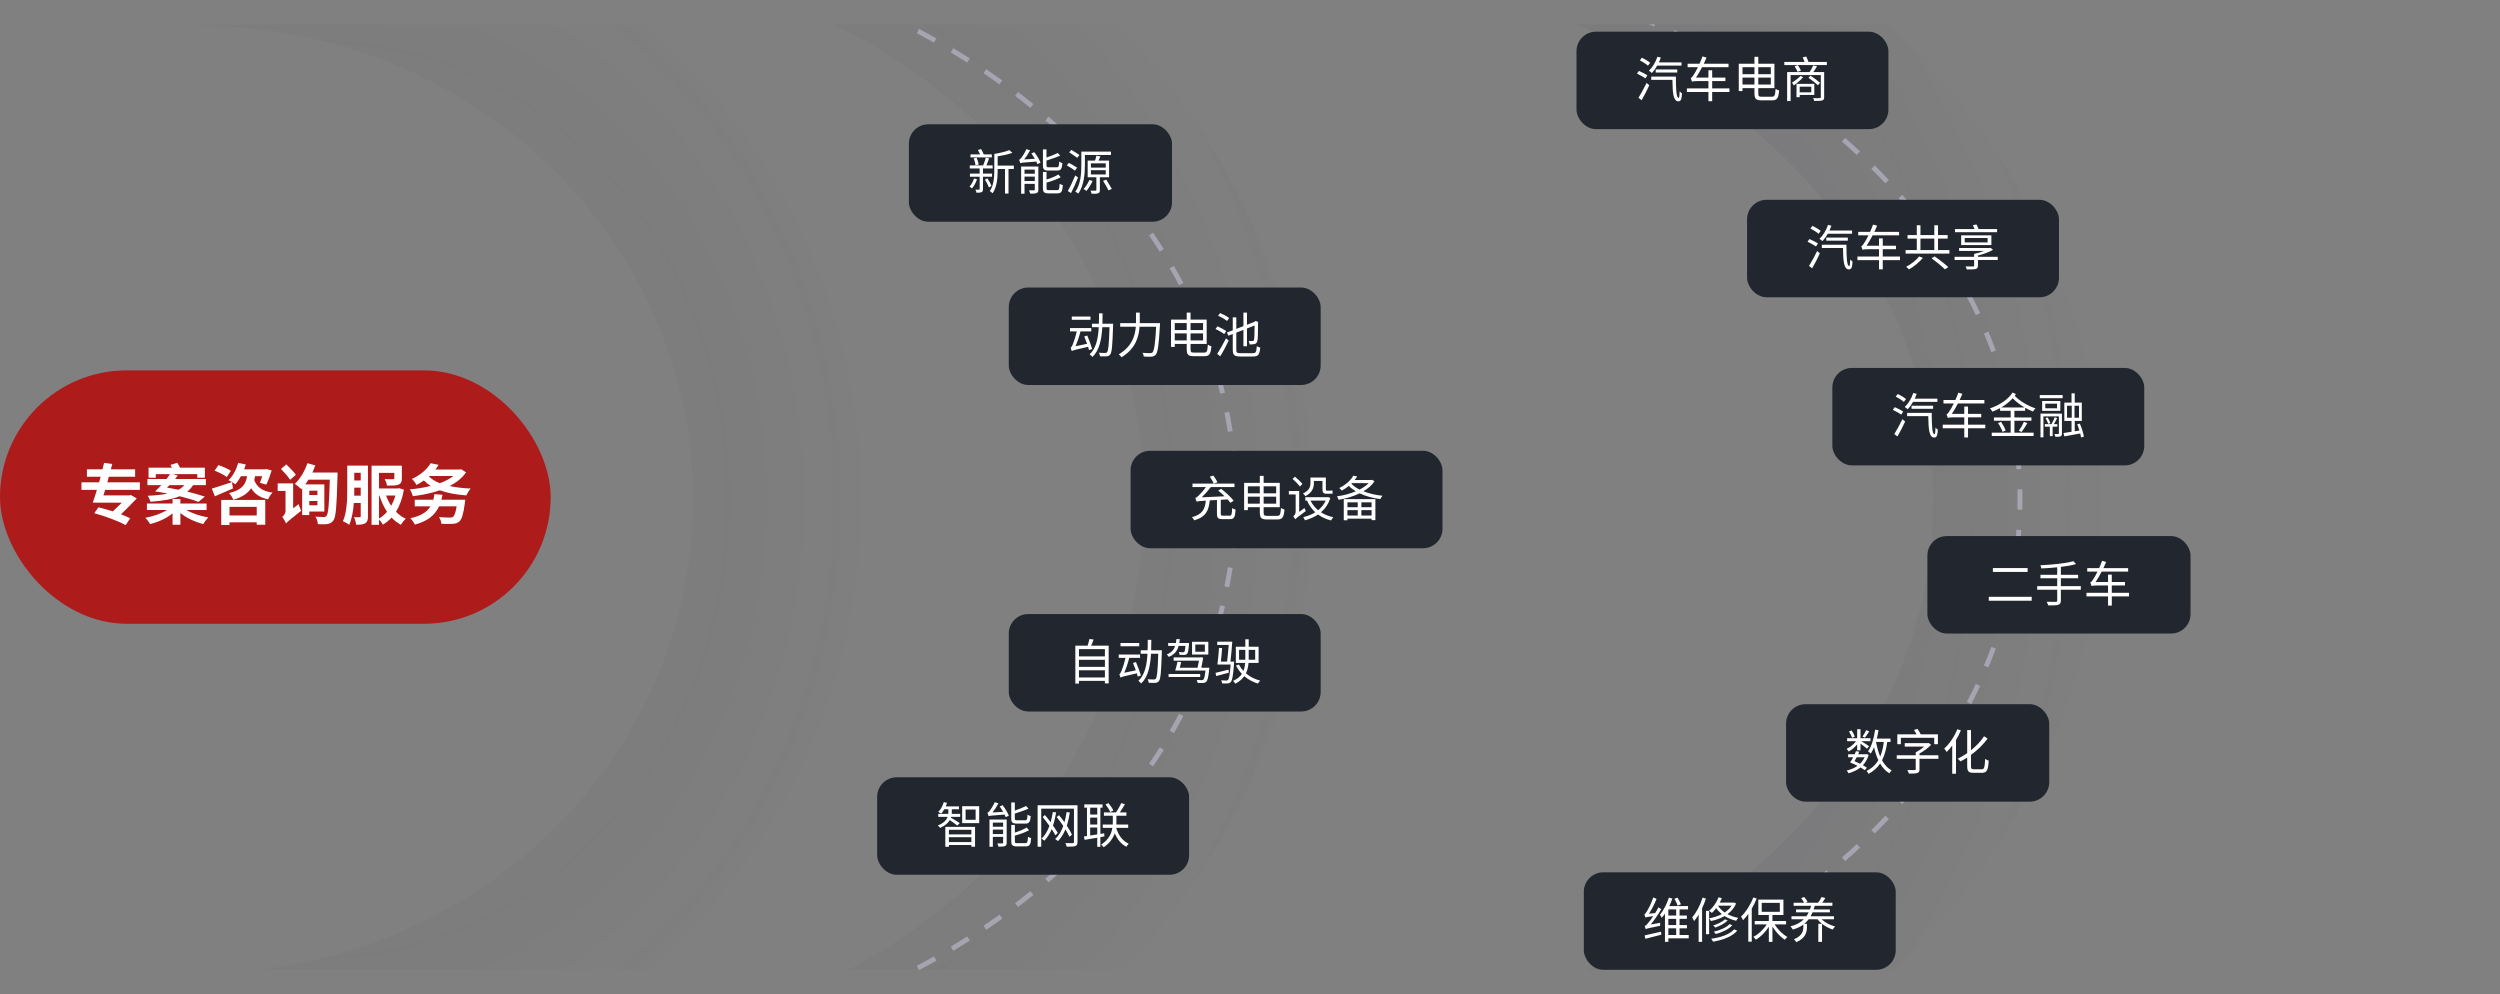 <svg width="1026" height="408" viewBox="0 0 1026 408" fill="none" xmlns="http://www.w3.org/2000/svg" xmlns:xlink="http://www.w3.org/1999/xlink">
	<rect x="0" y="0" width="1026" height="408" fill="#808080" stroke="none"/>
	<desc>
		Created with Pixso.
	</desc>
	<defs>
		<clipPath id="clip2421_13009">
			<rect id="画板 320" width="1026" height="388" transform="translate(0 10)" fill="white" fill-opacity="0"/>
		</clipPath>
		<radialGradient gradientTransform="translate(132.096 205) rotate(180) scale(231.95 261.02)" cx="0" cy="0" r="1" id="paint_radial_2421_13555_0" gradientUnits="userSpaceOnUse">
			<stop stop-color="#2C2C49"/>
			<stop offset="1" stop-color="#2C2C49" stop-opacity="0"/>
		</radialGradient>
		<radialGradient gradientTransform="translate(43 205.5) rotate(90) scale(189.098 402.755)" cx="0" cy="0" r="1" id="paint_radial_2387_14131_0" gradientUnits="userSpaceOnUse">
			<stop stop-color="#DDDDDE"/>
			<stop offset="1" stop-color="#E6E8ED" stop-opacity="0"/>
		</radialGradient>
		<radialGradient gradientTransform="translate(289.61 205.5) rotate(180) scale(266.06 307.815)" cx="0" cy="0" r="1" id="paint_radial_2421_13557_0" gradientUnits="userSpaceOnUse">
			<stop stop-color="#2C2C49"/>
			<stop offset="1" stop-color="#2C2C49" stop-opacity="0"/>
		</radialGradient>
		<radialGradient gradientTransform="translate(597.5 205) rotate(180) scale(269.308 333.258)" cx="0" cy="0" r="1" id="paint_radial_2421_13558_0" gradientUnits="userSpaceOnUse">
			<stop stop-color="#2C2C49"/>
			<stop offset="1" stop-color="#2C2C49" stop-opacity="0"/>
		</radialGradient>
	</defs>
	<rect id="画板 262" width="1026" height="408" fill="#FFFFFF" fill-opacity="0"/>
	<rect id="画板 320" width="1026" height="388" transform="translate(0 10)" fill="#FFFFFF" fill-opacity="0"/>
	<g clip-path="url(#clip2421_13009)">
		<path id="椭圆 29" d="M81 -24C212.44 -24 319 78.52 319 205C319 331.47 212.44 434 81 434" stroke="url(#paint_radial_2421_13555_0)" stroke-opacity="0.12" stroke-width="69"/>
		<rect id="Frame 374" rx="52" width="226" height="104" transform="translate(0 152)" fill="#AE1B1B" fill-opacity="1"/>
		<path id="Traditional business consultation" d="M68.8 202.57C67.12 202.22 65.4 201.93 63.64 201.66L63.99 201.33C64.69 200.71 65.47 199.93 66.21 199.09L60.5 199.09L60.5 196.58L68.36 196.58C68.9 195.88 69.36 195.23 69.77 194.58L63.94 194.58L63.94 196.07L60.97 196.07L60.97 191.93L70.55 191.93C70.36 191.53 70.17 191.15 69.98 190.8L72.77 189.91C73.11 190.53 73.55 191.26 73.9 191.93L84.08 191.93L84.08 196.07L80.97 196.07L80.97 194.58L70.96 194.58L72.93 195.18C72.57 195.61 72.25 196.09 71.85 196.58L84.49 196.58L84.49 199.09L79.25 199.09C78.57 200.14 77.76 201.03 76.87 201.76C79.65 202.44 82.13 203.14 84.05 203.81L81.46 206C79.49 205.19 76.79 204.41 73.71 203.65C70.69 204.92 66.77 205.55 61.75 205.92C61.51 205.09 61.07 204.11 60.62 203.46C63.8 203.33 66.5 203.06 68.8 202.57ZM57.4 197.96L57.4 201.03L43.15 201.03C42.9 201.79 42.69 202.57 42.47 203.31L53.11 203.31L53.65 203.14L56.13 204.54C54.3 206.52 51.95 208.86 49.65 211.08C51.14 211.64 52.44 212.18 53.43 212.7L51.57 215.51C48.76 213.91 42.96 211.76 38.69 210.62L40.39 208.19C42.15 208.62 44.26 209.22 46.33 209.86C47.57 208.7 48.87 207.43 50 206.3L40.66 206.3L38.07 206.27C38.61 204.79 39.18 202.98 39.77 201.03L33.43 201.03L33.43 197.96L40.66 197.96C40.88 197.18 41.09 196.42 41.31 195.66L35.67 195.66L35.67 192.61L42.07 192.61C42.31 191.69 42.52 190.8 42.71 189.96L46.06 190.4C45.87 191.1 45.69 191.86 45.5 192.61L55.46 192.61L55.46 195.66L44.66 195.66L44.04 197.96L57.4 197.96ZM106.65 198.14C106.98 197.42 107.3 196.44 107.62 195.42L104.68 195.42C104.57 196.02 104.49 196.56 104.35 197.09C105.46 199.93 107.7 201.63 111.84 202.17C111.19 202.82 110.38 204.06 110.02 204.92C106.59 204.17 104.47 202.71 103.06 200.33C101.76 202.38 99.6 203.98 95.74 205.09C95.47 204.27 94.66 203.04 93.98 202.38C99.52 201.06 100.87 198.68 101.39 195.42L98.88 195.42C98.2 196.69 97.39 197.85 96.58 198.74C95.93 198.22 94.55 197.42 93.77 197.06C95.58 195.42 97.01 192.72 97.74 189.96L100.87 190.61C100.68 191.26 100.44 191.96 100.19 192.61L108.76 192.61L109.27 192.48L111.49 193.07C110.86 195.15 110.06 197.42 109.27 198.9L106.65 198.14ZM129.41 190.99C129.06 191.99 128.63 192.96 128.2 193.93L138.54 193.93C138.54 193.93 138.54 195.07 138.51 195.45C138.19 207.81 137.86 212.16 136.84 213.56C136.11 214.56 135.41 214.89 134.38 215.05C133.44 215.21 131.92 215.18 130.46 215.13C130.44 214.27 130 212.92 129.47 212.03C130.95 212.16 132.28 212.18 132.92 212.18C133.44 212.18 133.71 212.05 134.03 211.67C134.75 210.83 135.08 206.79 135.35 196.85L126.6 196.85C126.17 197.55 125.74 198.17 125.31 198.8L133.11 198.8L133.11 209.92L126.93 209.92L126.93 211.37L124.01 211.37L124.01 200.41L123.69 200.77C123.07 200.14 121.77 199.06 120.98 198.61C123.15 196.58 125.09 193.34 126.15 190.1L129.41 190.99ZM188.78 192.69L189.24 192.55L191.27 193.85C189.65 196.2 187.32 198.04 184.54 199.47C187.11 200.04 190.03 200.36 193.16 200.5C192.51 201.2 191.78 202.47 191.38 203.31C187.25 203 183.57 202.36 180.52 201.22C177.07 202.41 173.26 203.17 169.45 203.63C169.24 202.82 168.7 201.55 168.21 200.82C171.15 200.58 174.09 200.12 176.8 199.42C175.74 198.8 174.83 198.04 173.96 197.18C173.05 197.82 172.04 198.47 170.91 199.03C170.54 198.28 169.64 197.06 169.05 196.56C172.86 194.82 175.37 192.4 176.74 190.1L180.01 190.77C179.61 191.42 179.17 192.07 178.69 192.69L188.78 192.69ZM117.5 190.58C118.8 191.86 120.61 193.64 121.42 194.85L119.07 196.93C118.32 195.69 116.61 193.77 115.32 192.45L117.5 190.58ZM89.64 190.88C91.31 191.42 93.58 192.42 94.74 193.23L93.07 195.77C92.01 194.91 89.77 193.83 88.07 193.15L89.64 190.88ZM142.51 191.07L151.01 191.07L151.01 211.84C151.01 213.32 150.79 214.18 149.9 214.75C149.07 215.26 147.91 215.34 146.15 215.34C146.07 214.51 145.69 213.05 145.29 212.24C146.06 212.28 146.86 212.27 147.31 212.27C147.42 212.27 147.52 212.26 147.58 212.26C147.91 212.26 148.04 212.16 148.04 211.78L148.04 206.44L145.21 206.44C144.97 209.59 144.42 212.92 143.32 215.37C142.75 214.91 141.42 214.16 140.73 213.91C142.4 210.24 142.51 204.82 142.51 200.87L142.51 191.07ZM163.35 200.46L163.84 200.36L165.76 200.98C165.13 204.62 164.02 207.6 162.51 210.02C163.67 211.22 165.02 212.21 166.51 212.86C165.86 213.46 164.97 214.59 164.51 215.37C163.11 214.59 161.81 213.59 160.68 212.43C159.65 213.56 158.47 214.53 157.14 215.32C156.82 214.7 156.14 213.75 155.55 213.16L155.55 215.37L152.49 215.37L152.49 191.1L164.92 191.1L164.92 196.31C164.92 197.72 164.62 198.47 163.49 198.9C162.43 199.3 160.89 199.3 158.84 199.3C158.71 198.47 158.27 197.39 157.9 196.61C159.24 196.69 160.84 196.69 161.27 196.66C161.7 196.63 161.84 196.56 161.84 196.23L161.84 194.07L155.55 194.07L155.55 200.46L163.35 200.46ZM148.04 197.18L148.04 194.04L145.39 194.04L145.39 197.18L148.04 197.18ZM186.03 195.36L176.23 195.36L176.04 195.53C177.15 196.66 178.63 197.58 180.5 198.31C182.66 197.5 184.54 196.56 186.03 195.36ZM86.94 200.52C88.97 199.93 92.13 198.88 95.18 197.85L95.63 200.44C93.07 201.55 90.37 202.74 88.18 203.68L86.94 200.52ZM120.31 198.39L120.31 208.62L122.55 206.89C122.8 207.76 123.29 209 123.61 209.62C118.74 213.46 117.85 214.21 117.37 214.86C117.13 214.08 116.32 212.73 115.83 212.13C116.4 211.72 117.18 210.81 117.18 209.54L117.18 201.47L113.96 201.47L113.96 198.39L120.31 198.39ZM73.28 200.98C74.22 200.46 75.03 199.84 75.68 199.09L69.56 199.09C69.2 199.44 68.9 199.79 68.55 200.12C70.15 200.39 71.74 200.68 73.28 200.98ZM145.39 200.87C145.39 201.68 145.39 202.52 145.37 203.41L148.04 203.41L148.04 200.14L145.39 200.14L145.39 200.87ZM130.27 203.17L130.27 201.36L126.93 201.36L126.93 203.17L130.27 203.17ZM181.6 203.06C181.46 203.79 181.33 204.44 181.14 205.09L190.94 205.09C190.94 205.09 190.86 205.95 190.79 206.38C190.19 210.97 189.51 213.13 188.52 214C187.73 214.72 186.87 214.94 185.65 214.99C184.65 215.05 182.93 215.05 181.14 214.97C181.09 214.13 180.69 212.97 180.15 212.21C181.9 212.38 183.84 212.4 184.65 212.4C185.22 212.4 185.6 212.38 185.95 212.11C186.49 211.67 187 210.35 187.41 207.81L180.2 207.81C178.36 211.76 175.18 213.94 170.29 215.29C169.97 214.62 169.02 213.27 168.43 212.65C172.37 211.84 175.1 210.38 176.66 207.81L170.21 207.81L170.21 205.09L177.85 205.09C178.01 204.35 178.18 203.63 178.28 202.79L181.6 203.06ZM155.71 203.36L155.55 203.36L155.55 212.8C156.77 212.13 157.84 211.19 158.84 210.06C157.52 208.08 156.52 205.81 155.71 203.36ZM160.52 207.57C161.25 206.3 161.84 204.87 162.27 203.36L158.44 203.36C158.97 204.84 159.68 206.27 160.52 207.57ZM84.78 206.65L84.78 209.3L76.49 209.3C78.87 210.7 82.27 211.84 85.48 212.35C84.81 213.02 83.89 214.23 83.43 215.07C80.06 214.23 76.57 212.62 74.03 210.54L74.03 215.34L70.82 215.34L70.82 210.68C68.34 212.73 64.96 214.27 61.61 215.07C61.18 214.32 60.29 213.13 59.61 212.51C62.86 211.94 66.23 210.75 68.55 209.3L60.29 209.3L60.29 206.65L70.82 206.65L70.82 204.79L74.03 204.79L74.03 206.65L84.78 206.65ZM94.18 215.45L90.8 215.45L90.8 205.16L108.86 205.16L108.86 215.34L105.36 215.34L105.36 214.37L94.18 214.37L94.18 215.45ZM126.93 205.6L126.93 207.35L130.27 207.35L130.27 205.6L126.93 205.6ZM105.36 211.54L105.36 208.03L94.18 208.03L94.18 211.54L105.36 211.54Z" fill="#FFFFFF" fill-opacity="1" fill-rule="evenodd"/>
		<rect id="画板 323" width="361" height="485" transform="translate(231 -37.5)" fill="#FFFFFF" fill-opacity="0"/>
		<path id="椭圆 30" d="M231 -50C381.77 -50 504 64.39 504 205.5C504 346.6 381.77 461 231 461" stroke="url(#paint_radial_2421_13557_0)" stroke-opacity="0.12" stroke-width="69"/>
		<path id="减去顶层" d="M270.943 -23.253C273.609 -22.824 276.266 -22.367 278.916 -21.881L278.555 -19.914C275.92 -20.397 273.277 -20.852 270.625 -21.278L270.943 -23.253ZM286.809 -20.342C289.422 -19.803 292.023 -19.235 294.615 -18.64L294.168 -16.691C291.59 -17.283 289.002 -17.847 286.404 -18.384L286.809 -20.342ZM302.406 -16.759C305.018 -16.097 307.617 -15.406 310.207 -14.687L309.672 -12.759C307.098 -13.475 304.512 -14.162 301.914 -14.82L302.406 -16.759ZM317.91 -12.451C320.457 -11.679 322.99 -10.88 325.51 -10.054L324.887 -8.154C322.383 -8.976 319.863 -9.77 317.33 -10.537L317.91 -12.451ZM333.152 -7.447C335.686 -6.549 338.203 -5.623 340.705 -4.669L339.992 -2.8C337.506 -3.749 335.002 -4.669 332.484 -5.562L333.152 -7.447ZM348.141 -1.731C350.619 -0.717 353.08 0.325 355.523 1.394L354.721 3.226C352.293 2.163 349.848 1.128 347.383 0.12L348.141 -1.731ZM362.877 4.722C365.305 5.857 367.711 7.02 370.098 8.209L369.205 9.999C366.834 8.817 364.441 7.662 362.029 6.534L362.877 4.722ZM377.184 11.854C379.572 13.122 381.939 14.418 384.283 15.74L383.299 17.482C380.973 16.168 378.621 14.881 376.246 13.621L377.184 11.854ZM391.23 19.783C393.52 21.156 395.783 22.555 398.02 23.979L396.945 25.666C394.725 24.252 392.477 22.862 390.201 21.498L391.23 19.783ZM404.76 28.4C406.992 29.908 409.195 31.442 411.369 33.003L410.205 34.628C408.045 33.079 405.857 31.555 403.641 30.057L404.76 28.4ZM417.803 37.756C419.941 39.384 422.049 41.036 424.123 42.713L422.867 44.269C420.807 42.604 418.713 40.963 416.59 39.347L417.803 37.756ZM430.322 47.877C432.355 49.622 434.354 51.392 436.32 53.186L434.973 54.663C433.02 52.882 431.035 51.126 429.02 49.394L430.322 47.877ZM442.158 58.681C444.096 60.562 445.996 62.468 447.859 64.397L446.422 65.787C444.572 63.873 442.688 61.982 440.764 60.116L442.158 58.681ZM453.338 70.255C455.137 72.242 456.895 74.251 458.613 76.283L457.088 77.575C455.383 75.561 453.639 73.568 451.855 71.598L453.338 70.255ZM463.725 82.537C465.389 84.645 467.01 86.775 468.586 88.924L466.973 90.107C465.41 87.977 463.805 85.866 462.154 83.775L463.725 82.537ZM473.211 95.469C474.73 97.703 476.201 99.955 477.627 102.226L475.932 103.289C474.52 101.038 473.061 98.806 471.557 96.594L473.211 95.469ZM481.768 109.108C483.107 111.434 484.398 113.775 485.639 116.135L483.869 117.066C482.641 114.73 481.361 112.41 480.035 110.107L481.768 109.108ZM489.254 123.342C490.41 125.769 491.516 128.209 492.568 130.664L490.729 131.452C489.688 129.021 488.594 126.604 487.447 124.203L489.254 123.342ZM495.582 138.11C496.541 140.624 497.445 143.15 498.293 145.689L496.396 146.324C495.557 143.811 494.662 141.311 493.713 138.822L495.582 138.11ZM500.686 153.371C501.43 155.952 502.117 158.542 502.748 161.141L500.803 161.613C500.18 159.041 499.5 156.478 498.764 153.925L500.686 153.371ZM504.475 168.99C504.65 169.873 504.818 170.758 504.98 171.643C505.301 173.399 505.596 175.161 505.867 176.926L503.891 177.229C503.781 176.521 503.668 175.814 503.553 175.107C503.236 173.192 502.891 171.283 502.514 169.378L504.475 168.99ZM506.912 184.913C507.203 187.579 507.434 190.254 507.609 192.938L505.613 193.068C505.441 190.414 505.211 187.768 504.924 185.129L506.912 184.913ZM507.957 200.963C507.986 202.307 508 203.653 508 205C508 206.348 507.986 207.693 507.957 209.038L505.957 208.994C505.986 207.665 506 206.333 506 205C506 203.667 505.986 202.335 505.957 201.006L507.957 200.963ZM507.609 217.062C507.455 219.437 507.256 221.806 507.01 224.171C506.986 224.387 506.965 224.603 506.941 224.818C506.932 224.908 506.922 224.998 506.912 225.088L504.924 224.872C505.211 222.232 505.441 219.585 505.613 216.933L507.609 217.062ZM505.867 233.074C505.646 234.514 505.408 235.95 505.154 237.384C504.941 238.595 504.715 239.804 504.475 241.01L502.514 240.623C502.91 238.618 503.273 236.608 503.602 234.592C503.629 234.428 503.654 234.264 503.682 234.099C503.752 233.657 503.822 233.214 503.891 232.771L505.867 233.074ZM502.748 248.859C502.117 251.458 501.43 254.048 500.686 256.629L498.764 256.075C499.5 253.522 500.18 250.959 500.805 248.387L502.748 248.859ZM498.293 264.311C497.445 266.85 496.541 269.376 495.582 271.891L493.713 271.178C494.662 268.69 495.557 266.189 496.396 263.677L498.293 264.311ZM492.568 279.336C491.516 281.792 490.41 284.232 489.254 286.659L487.447 285.798C488.594 283.396 489.688 280.979 490.729 278.548L492.568 279.336ZM485.639 293.865C484.398 296.225 483.107 298.567 481.768 300.892L480.035 299.894C481.361 297.59 482.641 295.271 483.869 292.934L485.639 293.865ZM477.627 307.775C476.203 310.043 474.73 312.296 473.211 314.531L471.557 313.407C473.062 311.192 474.521 308.961 475.932 306.712L477.627 307.775ZM468.586 321.076C467.01 323.226 465.389 325.355 463.725 327.464L462.154 326.225C463.805 324.134 465.41 322.024 466.973 319.893L468.586 321.076ZM458.613 333.717C456.898 335.746 455.139 337.755 453.338 339.745L451.855 338.403C453.641 336.429 455.385 334.437 457.088 332.425L458.613 333.717ZM447.859 345.603C445.996 347.533 444.094 349.439 442.158 351.32L440.764 349.885C442.686 348.019 444.572 346.128 446.422 344.213L447.859 345.603ZM436.32 356.814C434.354 358.609 432.355 360.379 430.322 362.124L429.02 360.606C431.035 358.875 433.02 357.119 434.973 355.337L436.32 356.814ZM424.123 367.287C422.049 368.964 419.941 370.617 417.803 372.245L416.59 370.653C418.713 369.038 420.805 367.397 422.867 365.731L424.123 367.287ZM411.369 376.998C409.193 378.559 406.99 380.093 404.76 381.6L403.641 379.943C405.855 378.446 408.043 376.923 410.205 375.373L411.369 376.998ZM398.02 386.022C395.783 387.445 393.521 388.844 391.23 390.218L390.201 388.502C392.477 387.138 394.725 385.749 396.945 384.335L398.02 386.022ZM384.283 394.26C381.939 395.583 379.572 396.878 377.184 398.146L376.246 396.379C378.621 395.12 380.971 393.833 383.299 392.519L384.283 394.26ZM370.098 401.792C367.711 402.98 365.305 404.143 362.877 405.278L362.029 403.467C364.441 402.339 366.832 401.184 369.205 400.001L370.098 401.792ZM355.523 408.606C353.078 409.677 350.617 410.719 348.141 411.731L347.383 409.88C349.846 408.874 352.291 407.838 354.721 406.774L355.523 408.606ZM340.705 414.669C338.203 415.624 335.686 416.55 333.152 417.447L332.484 415.562C335.002 414.67 337.504 413.75 339.992 412.801L340.705 414.669ZM325.51 420.055C322.992 420.88 320.459 421.679 317.91 422.451L317.33 420.537C319.863 419.77 322.383 418.976 324.887 418.154L325.51 420.055ZM310.207 424.687C307.617 425.406 305.018 426.097 302.406 426.759L301.914 424.82C304.512 424.162 307.098 423.475 309.672 422.76L310.207 424.687ZM294.615 428.641C292.027 429.235 289.424 429.803 286.809 430.343L286.404 428.384C289.006 427.847 291.594 427.283 294.168 426.691L294.615 428.641ZM278.916 431.881C276.268 432.367 273.609 432.825 270.943 433.253L270.625 431.279C273.279 430.852 275.922 430.397 278.555 429.914L278.916 431.881Z" clip-rule="evenodd" fill="#A5A5B1" fill-opacity="1" fill-rule="evenodd"/>
		<rect id="画板 233" width="330" height="40" transform="translate(262 51)" fill="#FFFFFF" fill-opacity="0"/>
		<rect id="Frame 380" rx="8" width="108" height="40" transform="translate(373 51)" fill="#22262E" fill-opacity="1"/>
		<path id="Automobile e-commerce" d="M403.73 63.36L407.05 63.36L407.05 64.6L398.29 64.6L398.29 63.36L402.22 63.36C401.96 62.76 401.63 62.08 401.34 61.54L402.67 61.19C403.06 61.88 403.47 62.7 403.73 63.36ZM424.7 65.17C424.26 64.4 423.73 63.62 423.26 62.96L424.48 62.45C425.5 63.8 426.61 65.59 427.03 66.77L425.74 67.36C425.61 67.03 425.48 66.7 425.3 66.3C419.84 66.7 419.15 66.79 418.71 66.96C418.64 66.66 418.42 65.91 418.24 65.55C418.53 65.48 418.82 65.2 419.15 64.78C419.5 64.36 420.59 62.78 421.23 61.21L422.76 61.7C422.07 63.01 421.18 64.38 420.32 65.44L424.7 65.17ZM436.01 66.92C435.83 69.31 435.39 70 433.82 70L430.41 70C428.51 70 428.02 69.53 428.02 67.92L428.02 61.32L429.48 61.32L429.48 64.66C431.18 64.09 432.96 63.36 434.1 62.78L435.1 63.85C433.51 64.6 431.39 65.29 429.48 65.88L429.48 67.9C429.48 68.51 429.64 68.65 430.54 68.65L433.69 68.65C434.46 68.65 434.59 68.32 434.7 66.33C434.99 66.59 435.59 66.81 436.01 66.92ZM439.66 61.5C440.74 62.12 442.23 63.03 443 63.62L442.12 64.8C441.36 64.2 439.88 63.21 438.8 62.52L439.66 61.5ZM409.44 67.96L416.08 67.96L416.08 69.36L413.89 69.36L413.89 79.44L412.45 79.44L412.45 69.36L409.44 69.36L409.44 70C409.44 72.85 409.17 76.75 407.36 79.33C407.09 79.05 406.54 78.62 406.21 78.43C407.87 76.04 408.06 72.65 408.06 70L408.06 63.18C410.28 62.81 412.84 62.21 414.26 61.61L415.46 62.72C413.82 63.34 411.52 63.83 409.44 64.16L409.44 67.96ZM455.94 63.6L445.24 63.6L445.24 67.7C445.24 71.17 444.9 76.12 442.54 79.46C442.29 79.2 441.65 78.82 441.32 78.67C443.58 75.48 443.78 70.97 443.78 67.7L443.78 62.23L455.94 62.23L455.94 63.6ZM455.17 65.9L455.17 72.76L451.38 72.76L451.38 77.98C451.38 78.71 451.25 79.09 450.7 79.31C450.15 79.53 449.31 79.53 447.98 79.51C447.91 79.13 447.74 78.62 447.56 78.23C448.34 78.27 449.08 78.26 449.44 78.26C449.52 78.25 449.58 78.25 449.62 78.25C449.88 78.23 449.95 78.18 449.95 77.96L449.95 72.76L446.38 72.76L446.38 65.9L449.4 65.9C449.62 65.26 449.86 64.44 449.97 63.87L451.63 64.22C451.36 64.8 451.08 65.37 450.81 65.9L455.17 65.9ZM407.14 71.24L407.14 72.52L403.42 72.52L403.42 77.59C403.42 78.29 403.29 78.63 402.84 78.85C402.38 79.07 401.7 79.09 400.74 79.09C400.68 78.74 400.5 78.21 400.3 77.83C400.97 77.85 401.6 77.85 401.81 77.83C402.02 77.83 402.05 77.78 402.05 77.58L402.05 72.52L398.07 72.52L398.07 71.24L402.05 71.24L402.05 69.13L398 69.13L398 67.87L403.49 67.87C403.88 66.96 404.33 65.62 404.57 64.69L405.94 65C405.59 65.95 405.19 67.03 404.84 67.87L407.38 67.87L407.38 69.13L403.42 69.13L403.42 71.24L407.14 71.24ZM400.37 67.87L401.63 67.54C401.56 66.77 401.19 65.59 400.79 64.73L399.59 65.02C399.97 65.91 400.3 67.12 400.37 67.87ZM438.68 66.83C439.75 67.43 441.28 68.27 442.05 68.82L441.18 70.02C440.41 69.44 438.93 68.49 437.82 67.87L438.68 66.83ZM453.8 67.03L447.71 67.03L447.71 68.78L453.8 68.78L453.8 67.03ZM419.08 68.34L426.14 68.34L426.14 77.81C426.14 78.58 425.99 78.98 425.44 79.22C424.9 79.46 424.04 79.47 422.78 79.47C422.69 79.07 422.49 78.49 422.29 78.12C423.24 78.16 424.08 78.14 424.33 78.12C424.62 78.12 424.68 78.05 424.68 77.79L424.68 75.46L420.46 75.46L420.46 79.51L419.08 79.51L419.08 68.34ZM424.68 71.3L424.68 69.6L420.46 69.6L420.46 71.3L424.68 71.3ZM453.8 69.86L447.71 69.86L447.71 71.61L453.8 71.61L453.8 69.86ZM429.5 77.25C429.5 77.92 429.68 78.03 430.59 78.03L433.8 78.03C434.62 78.03 434.77 77.63 434.88 75.42C435.19 75.64 435.77 75.88 436.19 75.95C436.01 78.65 435.57 79.36 433.91 79.36L430.46 79.36C428.53 79.36 428.02 78.89 428.02 77.25L428.02 70.55L429.5 70.55L429.5 73.69C431.3 73.12 433.22 72.36 434.33 71.61L435.32 72.72C433.8 73.62 431.52 74.38 429.5 74.93L429.5 77.25ZM438.24 78.41C439.11 76.88 440.35 74.25 441.28 72.01L442.43 72.83C441.61 74.93 440.5 77.39 439.55 79.24L438.24 78.41ZM420.46 72.48L420.46 74.29L424.68 74.29L424.68 72.48L420.46 72.48ZM405.86 76.92C405.54 76.06 404.84 74.69 404.22 73.69L405.24 73.18C405.88 74.16 406.6 75.46 406.9 76.32L405.86 76.92ZM397.89 76.57C398.69 75.71 399.35 74.49 399.75 73.25L400.97 73.58C400.52 74.95 399.7 76.39 398.91 77.34C398.68 77.14 398.2 76.75 397.89 76.57ZM454.92 78.14C454.48 77.14 453.49 75.48 452.71 74.22L454 73.71C454.77 74.93 455.77 76.57 456.28 77.54L454.92 78.14ZM444.7 77.58C445.61 76.61 446.5 75.2 447.07 73.87L448.42 74.24C447.76 75.7 446.76 77.3 445.9 78.34C445.61 78.12 445.06 77.78 444.7 77.58Z" fill="#FFFFFF" fill-opacity="1" fill-rule="evenodd"/>
		<rect id="画板 234" width="228" height="40" transform="translate(364 118)" fill="#FFFFFF" fill-opacity="0"/>
		<rect id="Frame 387" rx="8" width="128" height="40" transform="translate(414 118)" fill="#22262E" fill-opacity="1"/>
		<path id="Automobile finance" d="M467.76 131.75L467.76 132.62L476.08 132.62C476.08 132.62 476.06 133.17 476.04 133.39C475.59 141.6 475.17 144.58 474.29 145.58C473.84 146.13 473.36 146.29 472.6 146.38C471.9 146.44 470.62 146.4 469.4 146.31C469.38 145.87 469.2 145.23 468.89 144.8C470.26 144.92 471.54 144.94 472.03 144.94C472.45 144.94 472.72 144.87 472.96 144.63C473.67 143.96 474.11 141.13 474.49 134.1L467.67 134.1C467.39 138.24 466.08 143.08 460.28 146.62C460.04 146.25 459.49 145.67 459.13 145.43C464.55 142.22 465.84 137.84 466.14 134.1L459.73 134.1L459.73 132.62L466.21 132.62L466.21 128.3L467.76 128.3L467.76 131.75ZM488.6 143.3C488.6 144.45 488.82 144.7 490.02 144.7L494.22 144.7C495.33 144.7 495.53 144.05 495.7 141.46C496.06 141.73 496.7 142 497.16 142.11C496.9 145.12 496.41 146.18 494.31 146.18L489.91 146.18C487.7 146.18 487.03 145.6 487.03 143.26L487.03 141.16L482.12 141.16L482.12 142.37L480.59 142.37L480.59 131.16L487.03 131.16L487.03 128.3L488.6 128.3L488.6 131.16L495.22 131.16L495.22 141.16L488.6 141.16L488.6 143.3ZM507.38 143.56C507.38 144.67 507.63 144.94 509.06 144.94L514.22 144.94C515.42 144.94 515.64 144.39 515.79 142.06C516.17 142.3 516.76 142.57 517.19 142.66C516.94 145.42 516.48 146.31 514.26 146.31L509 146.31C506.63 146.31 505.92 145.74 505.92 143.53L505.92 137.08L504.11 137.77L503.54 136.47L505.92 135.56L505.92 130.22L507.38 130.22L507.38 134.98L510.3 133.83L510.3 128.3L511.76 128.3L511.76 133.28L514.91 132.04L515.04 131.93L515.31 131.71L516.35 132.13L516.3 132.42C516.3 136.02 516.24 138.92 516.06 139.76C515.9 140.65 515.5 141.03 514.88 141.2C514.33 141.33 513.43 141.36 512.83 141.36C512.8 140.89 512.65 140.29 512.45 139.94C513.02 139.96 513.76 139.96 514 139.96C514.36 139.96 514.53 139.87 514.65 139.38C514.82 138.83 514.86 136.73 514.88 133.59L511.76 134.8L511.76 142.1L510.3 142.1L510.3 135.38L507.38 136.51L507.38 143.56ZM500.73 128.48C502.01 129.01 503.62 129.85 504.44 130.54L503.58 131.73C502.8 131.06 501.21 130.14 499.91 129.58L500.73 128.48ZM452.5 128.59C452.5 130.02 452.47 131.46 452.43 132.86L456.83 132.86C456.83 132.86 456.81 133.39 456.81 133.59C456.56 141.78 456.32 144.6 455.64 145.47C455.22 146 454.84 146.16 454.2 146.24C453.58 146.29 452.5 146.27 451.44 146.22C451.39 145.78 451.24 145.18 450.97 144.76C452.1 144.85 453.14 144.85 453.58 144.85C453.91 144.87 454.13 144.81 454.33 144.56C454.86 143.97 455.13 141.36 455.35 134.28L452.38 134.28C452.1 139.19 451.26 143.72 448.34 146.51C448.07 146.16 447.56 145.65 447.18 145.43C449.88 142.95 450.68 138.81 450.92 134.28L448.14 134.28L448.14 132.86L450.97 132.86C451.04 131.46 451.04 130.02 451.04 128.59L452.5 128.59ZM439.86 129.9L447.54 129.9L447.54 131.24L439.86 131.24L439.86 129.9ZM487.03 135.45L487.03 132.59L482.12 132.59L482.12 135.45L487.03 135.45ZM493.74 135.45L493.74 132.59L488.6 132.59L488.6 135.45L493.74 135.45ZM499.64 133.92C500.88 134.45 502.45 135.27 503.23 135.89L502.41 137.11C501.63 136.49 500.11 135.58 498.85 135.03L499.64 133.92ZM446.21 137.72C446.97 139.5 447.85 141.84 448.23 143.24L446.92 143.66C446.81 143.3 446.7 142.84 446.56 142.33C441.04 143.57 440.31 143.79 439.86 144.08L439.86 143.99C439.84 144.01 439.84 144.03 439.84 144.05C439.78 143.75 439.53 143.06 439.38 142.68C439.69 142.59 439.95 142.06 440.28 141.31C440.55 140.65 441.39 138.32 441.9 136L439.13 136L439.13 134.63L447.87 134.63L447.87 136L443.43 136C442.92 138.1 442.18 140.29 441.39 142.1L446.14 141.09C445.77 140.07 445.37 138.99 444.98 138.06L446.21 137.72ZM482.12 136.84L482.12 139.7L487.03 139.7L487.03 136.84L482.12 136.84ZM488.6 136.84L488.6 139.7L493.74 139.7L493.74 136.84L488.6 136.84ZM504.26 139.78C503.25 141.88 501.94 144.38 500.79 146.22L499.53 145.25C500.53 143.72 502.03 141.11 503.14 138.86L504.26 139.78Z" fill="#FFFFFF" fill-opacity="1" fill-rule="evenodd"/>
		<rect id="画板 235" width="128" height="40" transform="translate(464 185)" fill="#FFFFFF" fill-opacity="0"/>
		<rect id="Frame 388" rx="8" width="128" height="40" transform="translate(464 185)" fill="#22262E" fill-opacity="1"/>
		<path id="Second-hand car" d="M497.98 195.19C498.62 196.05 499.31 197.18 499.66 197.91L498.12 198.44C497.81 197.69 497.12 196.5 496.52 195.63L497.98 195.19ZM562.87 196.98L563.14 196.9L564.09 197.52C563.03 199.15 561.41 200.54 559.53 201.61C561.83 202.54 564.53 203.16 567.36 203.46C567.03 203.8 566.66 204.42 566.46 204.84C563.4 204.42 560.46 203.64 557.98 202.47C555.3 203.78 552.21 204.64 549.36 205.12C549.22 204.7 548.94 204.04 548.69 203.69C551.26 203.36 554 202.65 556.44 201.63C555.33 200.99 554.38 200.26 553.56 199.42C552.7 200.12 551.74 200.76 550.62 201.36C550.4 200.99 549.95 200.52 549.62 200.28C552.48 198.91 554.42 196.94 555.4 195.21L556.97 195.52C556.7 196.01 556.35 196.5 555.95 196.98L562.87 196.98ZM518.6 210.3C518.6 211.45 518.82 211.7 520.02 211.7L524.22 211.7C525.33 211.7 525.53 211.05 525.7 208.46C526.06 208.73 526.7 209 527.15 209.11C526.9 212.12 526.41 213.18 524.31 213.18L519.91 213.18C517.7 213.18 517.03 212.6 517.03 210.26L517.03 208.16L512.12 208.16L512.12 209.37L510.59 209.37L510.59 198.16L517.03 198.16L517.03 195.3L518.6 195.3L518.6 198.16L525.22 198.16L525.22 208.16L518.6 208.16L518.6 210.3ZM531.44 195.63C532.52 196.52 533.87 197.8 534.51 198.6L533.51 199.66C532.87 198.82 531.56 197.47 530.48 196.54L531.44 195.63ZM542.74 197.38L539.22 197.38L539.22 198.22C539.22 200.08 538.58 202.23 535.71 203.62C535.53 203.31 535.04 202.74 534.75 202.51C537.38 201.32 537.81 199.66 537.81 198.18L537.81 195.97L544.13 195.97L544.13 200.61C544.13 201.18 544.2 201.36 544.51 201.36L545.88 201.36C546.15 201.36 546.57 201.32 546.81 201.25C546.83 201.63 546.9 202.2 546.96 202.54C546.7 202.62 546.3 202.64 545.9 202.64L544.4 202.64C543.03 202.64 542.74 202.05 542.74 200.57L542.74 197.38ZM561.68 198.29L554.8 198.29L554.6 198.49C555.46 199.44 556.61 200.24 557.98 200.92C559.42 200.17 560.71 199.3 561.68 198.29ZM501.01 210.88C501.01 211.52 501.15 211.63 501.96 211.63L504.66 211.63C505.44 211.63 505.57 211.18 505.68 208.47C506.01 208.78 506.66 209.04 507.08 209.15C506.92 212.23 506.48 213.06 504.78 213.06L501.77 213.06C499.93 213.06 499.44 212.56 499.44 210.9L499.44 205.19L496.48 205.35C496.1 209.46 494.95 212.14 490.11 213.55C489.95 213.18 489.51 212.56 489.18 212.25C493.56 211.08 494.51 208.89 494.88 205.46C492.1 205.63 491.54 205.72 491.08 205.86C490.97 205.54 490.73 204.75 490.55 204.33C490.95 204.28 491.39 203.89 491.94 203.38C492.41 202.94 493.76 201.5 494.91 199.9L489.4 199.9L489.4 198.46L506.63 198.46L506.63 199.9L496.92 199.9C495.75 201.43 494.46 202.89 493.2 204.1L502.58 203.68C501.74 202.84 500.79 202.02 499.95 201.34L501.15 200.61C503 202.02 505.22 204.08 506.28 205.5L504.97 206.36C504.68 205.94 504.27 205.48 503.82 204.95L501.01 205.12L501.01 210.88ZM517.03 202.45L517.03 199.59L512.12 199.59L512.12 202.45L517.03 202.45ZM523.74 202.45L523.74 199.59L518.6 199.59L518.6 202.45L523.74 202.45ZM533.18 201.52L533.18 210.08L535.37 208.49C535.5 208.88 535.73 209.44 535.92 209.72C532.39 212.32 531.86 212.76 531.53 213.11C531.39 212.78 531.01 212.16 530.73 211.87C531.12 211.63 531.74 210.97 531.74 210.08L531.74 202.94L528.94 202.94L528.94 201.52L533.18 201.52ZM512.12 203.84L512.12 206.7L517.03 206.7L517.03 203.84L512.12 203.84ZM518.6 203.84L518.6 206.7L523.74 206.7L523.74 203.84L518.6 203.84ZM544.78 204.04L545.04 203.98L545.95 204.4C545.17 206.87 543.82 208.8 542.12 210.24C543.56 211.18 545.28 211.85 547.19 212.27C546.86 212.6 546.48 213.18 546.28 213.6C544.24 213.09 542.41 212.27 540.92 211.16C539.31 212.25 537.45 213.02 535.55 213.55C535.46 213.16 535.11 212.58 534.84 212.23C536.59 211.83 538.29 211.18 539.78 210.24C538.38 208.93 537.25 207.36 536.44 205.54L536.72 205.44L535.7 205.44L535.7 204.04L544.78 204.04ZM552.98 213.51L551.48 213.51L551.48 204.84L564.46 204.84L564.46 213.47L562.9 213.47L562.9 212.87L552.98 212.87L552.98 213.51ZM540.95 209.4C542.28 208.33 543.36 207.02 544.07 205.44L537.83 205.44C538.56 206.96 539.64 208.29 540.95 209.4ZM557.21 208.16L557.21 206.16L552.98 206.16L552.98 208.16L557.21 208.16ZM558.71 208.16L562.9 208.16L562.9 206.16L558.71 206.16L558.71 208.16ZM552.98 209.37L552.98 211.58L557.21 211.58L557.21 209.37L552.98 209.37ZM558.71 209.37L558.71 211.58L562.9 211.58L562.9 209.37L558.71 209.37Z" fill="#FFFFFF" fill-opacity="1" fill-rule="evenodd"/>
		<rect id="画板 236" width="228" height="40" transform="translate(364 252)" fill="#FFFFFF" fill-opacity="0"/>
		<rect id="Frame 389" rx="8" width="128" height="40" transform="translate(414 252)" fill="#22262E" fill-opacity="1"/>
		<path id="Maintenance &amp; repairing" d="M448.82 262.46C448.51 263.32 448.16 264.22 447.81 264.98L455 264.98L455 280.46L453.45 280.46L453.45 279.43L442.8 279.43L442.8 280.55L441.32 280.55L441.32 264.98L446.34 264.98C446.63 264.09 446.96 263.01 447.12 262.24L448.82 262.46ZM486.04 267.52C486.21 267.3 486.37 266.64 486.52 265.09L483.71 265.09C483.16 267.12 482.03 268.65 479.66 269.6C479.49 269.29 479.13 268.81 478.85 268.57C480.82 267.83 481.77 266.64 482.28 265.09L479.42 265.09L479.42 263.9L482.58 263.9C482.67 263.39 482.74 262.86 482.78 262.3L484.2 262.3C484.13 262.86 484.07 263.39 484 263.9L487.98 263.9C487.98 263.9 487.96 264.25 487.96 264.47C487.76 266.92 487.56 267.94 487.18 268.34C486.88 268.63 486.56 268.76 486.1 268.78C485.68 268.81 484.89 268.79 484.11 268.76C484.09 268.39 483.96 267.92 483.78 267.59C484.53 267.68 485.22 267.68 485.46 267.68C485.73 267.68 485.9 267.66 486.04 267.52ZM516.53 265.42L516.53 272.06L512.39 272.06C512.3 273.5 511.99 274.98 511.34 276.33C512.94 277.72 514.95 278.76 517.18 279.32C516.88 279.62 516.46 280.16 516.26 280.55C514.16 279.91 512.23 278.85 510.64 277.5C509.82 278.67 508.65 279.74 506.96 280.58C506.77 280.26 506.37 279.71 506.06 279.43C507.8 278.67 508.94 277.68 509.68 276.55C508.69 275.53 507.87 274.38 507.25 273.14L508.45 272.72C508.94 273.67 509.55 274.56 510.3 275.36C510.73 274.29 510.93 273.18 511.01 272.06L507.19 272.06L507.19 265.42L511.08 265.42L511.08 262.35L512.47 262.35L512.47 265.42L516.53 265.42ZM472.5 262.59C472.5 264.01 472.47 265.46 472.43 266.86L476.83 266.86C476.83 266.86 476.81 267.39 476.81 267.59C476.56 275.78 476.32 278.6 475.64 279.47C475.22 280 474.84 280.16 474.2 280.24C473.58 280.29 472.5 280.27 471.44 280.22C471.39 279.78 471.24 279.18 470.97 278.76C472.1 278.85 473.14 278.85 473.58 278.85C473.91 278.87 474.13 278.81 474.33 278.56C474.86 277.97 475.13 275.36 475.35 268.28L472.38 268.28C472.1 273.19 471.26 277.72 468.34 280.51C468.07 280.16 467.56 279.65 467.18 279.43C469.88 276.95 470.68 272.81 470.92 268.28L468.14 268.28L468.14 266.86L470.97 266.86C471.04 265.46 471.04 264.01 471.04 262.59L472.5 262.59ZM505.72 263.35C505.55 265.98 505.24 269.38 504.98 271.51L506.5 271.51C506.5 271.51 506.48 271.95 506.46 272.15C506.08 277.3 505.73 279.23 505.1 279.91C504.73 280.29 504.4 280.44 503.82 280.47C503.34 280.53 502.48 280.51 501.56 280.46C501.52 280.07 501.39 279.54 501.17 279.2C502.08 279.27 502.9 279.29 503.25 279.29C503.58 279.29 503.76 279.25 503.94 279.05C504.4 278.61 504.73 276.95 505.06 272.72L499.62 272.72C499.86 271 500.15 268.03 500.28 265.89L501.56 265.98C501.44 267.7 501.24 269.85 501.04 271.51L503.6 271.51C503.84 269.65 504.09 266.99 504.27 264.67L499.55 264.67L499.55 263.35L505.72 263.35ZM489.22 263.39L495.9 263.39L495.9 268.61L489.22 268.61L489.22 263.39ZM459.86 263.9L467.54 263.9L467.54 265.24L459.86 265.24L459.86 263.9ZM490.55 267.48L494.47 267.48L494.47 264.52L490.55 264.52L490.55 267.48ZM453.45 269.38L453.45 266.4L442.8 266.4L442.8 269.38L453.45 269.38ZM508.51 266.7L508.51 270.75L511.08 270.75L511.08 266.7L508.51 266.7ZM515.13 270.75L515.13 266.7L512.47 266.7L512.47 270.75L515.13 270.75ZM466.21 271.72C466.97 273.5 467.85 275.84 468.23 277.24L466.92 277.66C466.81 277.3 466.7 276.84 466.56 276.33C461.04 277.57 460.31 277.79 459.86 278.08L459.86 277.99C459.84 278.01 459.84 278.03 459.84 278.05C459.78 277.76 459.53 277.06 459.38 276.68C459.69 276.59 459.95 276.06 460.28 275.31C460.55 274.65 461.39 272.32 461.9 270L459.13 270L459.13 268.63L467.87 268.63L467.87 270L463.43 270C462.92 272.1 462.18 274.29 461.39 276.1L466.14 275.09C465.77 274.07 465.37 272.99 464.98 272.06L466.21 271.72ZM493.78 269.89C493.58 271.2 493.29 272.74 493 274.05L496.32 274.05C496.32 274.05 496.3 274.47 496.28 274.64C495.92 277.94 495.57 279.27 495.04 279.8C494.69 280.13 494.29 280.26 493.76 280.29C493.29 280.33 492.43 280.31 491.5 280.26C491.48 279.89 491.34 279.38 491.12 279.03C491.99 279.12 492.81 279.12 493.18 279.12C493.47 279.12 493.65 279.09 493.84 278.96C494.18 278.61 494.46 277.59 494.73 275.2L482.3 275.2C482.63 274.22 483.02 272.74 483.25 271.57L484.73 271.72C484.6 272.46 484.4 273.32 484.18 274.05L491.48 274.05C491.7 273.12 491.9 272.04 492.05 271.13L481.66 271.13L481.66 269.8L492.43 269.8L492.67 269.71L493.78 269.89ZM453.45 273.67L453.45 270.78L442.8 270.78L442.8 273.67L453.45 273.67ZM498.84 276.13C500.22 275.84 502.19 275.31 504.2 274.82L504.33 276.06C502.52 276.55 500.68 277.06 499.16 277.46L498.84 276.13ZM442.8 275.07L442.8 278.03L453.45 278.03L453.45 275.07L442.8 275.07ZM479.58 276.62L492.56 276.62L492.56 277.83L479.58 277.83L479.58 276.62Z" fill="#FFFFFF" fill-opacity="1" fill-rule="evenodd"/>
		<rect id="画板 237" width="330" height="40" transform="translate(262 319)" fill="#FFFFFF" fill-opacity="0"/>
		<rect id="Frame 390" rx="8" width="128" height="40" transform="translate(360 319)" fill="#22262E" fill-opacity="1"/>
		<path id="Digitalization" d="M390.26 335.58C391.04 336 393.34 337.4 393.9 337.8L392.86 338.82C392.28 338.31 390.8 337.26 389.8 336.58C389.12 337.71 387.92 338.84 385.82 339.79C385.64 339.48 385.22 338.99 384.87 338.77C387.41 337.78 388.48 336.45 388.9 335.23L385.06 335.23L385.06 334.02L389.16 334.02C389.2 333.75 389.2 333.53 389.2 333.3L389.2 332.13L387.52 332.13C387.14 332.82 386.7 333.44 386.26 333.92C385.98 333.72 385.4 333.35 385.06 333.2C386.08 332.22 386.86 330.72 387.32 329.21L388.65 329.48C388.52 329.97 388.32 330.45 388.12 330.94L393.56 330.94L393.56 332.13L390.62 332.13L390.62 333.3C390.62 333.53 390.62 333.75 390.58 334.02L394.05 334.02L394.05 335.23L390.36 335.23C390.33 335.36 390.29 335.45 390.26 335.58ZM411.7 333.17C411.26 332.4 410.73 331.62 410.26 330.96L411.48 330.45C412.5 331.8 413.61 333.59 414.03 334.77L412.74 335.36C412.61 335.03 412.48 334.7 412.3 334.3C406.84 334.7 406.15 334.79 405.71 334.96C405.64 334.66 405.42 333.92 405.24 333.55C405.53 333.48 405.82 333.2 406.15 332.78C406.5 332.36 407.59 330.78 408.23 329.21L409.76 329.7C409.07 331.02 408.18 332.38 407.32 333.44L411.7 333.17ZM423.01 334.92C422.83 337.31 422.39 338 420.82 338L417.41 338C415.51 338 415.02 337.53 415.02 335.92L415.02 329.32L416.48 329.32L416.48 332.66C418.18 332.09 419.96 331.36 421.1 330.78L422.1 331.85C420.51 332.6 418.39 333.3 416.48 333.88L416.48 335.9C416.48 336.51 416.64 336.65 417.54 336.65L420.69 336.65C421.46 336.65 421.59 336.32 421.7 334.34C421.99 334.59 422.59 334.81 423.01 334.92ZM454.89 329.59C455.69 330.5 456.55 331.76 456.92 332.62L455.66 333.28C455.31 332.42 454.49 331.12 453.72 330.18L454.89 329.59ZM463.01 338.4L463.01 339.76L458.08 339.76C458.96 342.73 460.71 345.16 463.23 346.27C462.9 346.58 462.48 347.11 462.26 347.51C460.09 346.42 458.54 344.46 457.5 341.98C456.84 343.93 455.49 345.98 452.96 347.71C452.74 347.38 452.24 346.91 451.88 346.65C455.09 344.57 456.17 342.02 456.52 339.76L452.57 339.76L452.57 338.4L456.66 338.4C456.7 337.95 456.7 337.55 456.7 337.16L456.7 334.77L453.05 334.77L453.05 333.4L457.99 333.4C458.76 332.36 459.65 330.76 460.16 329.61L461.66 330.03C461.02 331.18 460.26 332.42 459.58 333.4L462.28 333.4L462.28 334.77L458.18 334.77L458.18 337.18C458.18 337.58 458.18 337.95 458.14 338.4L463.01 338.4ZM453.16 342L453.25 343.28L451.59 343.55L451.59 347.53L450.31 347.53L450.31 343.79L445.13 344.68L444.82 343.28L446.1 343.11L446.1 331.47L445 331.47L445 330.12L452.48 330.12L452.48 331.47L451.59 331.47L451.59 342.24L453.16 342ZM425.84 330.48L442.21 330.48L442.21 345.56C442.21 346.49 441.95 346.96 441.31 347.22C440.68 347.46 439.6 347.49 437.79 347.47C437.72 347.06 437.44 346.42 437.24 346C438.35 346.05 439.45 346.04 440 346.04C440.1 346.04 440.18 346.03 440.24 346.03C440.6 346.02 440.75 345.9 440.75 345.56L440.75 331.87L427.32 331.87L427.32 347.49L425.84 347.49L425.84 330.48ZM394.87 337.82L394.87 330.87L401.86 330.87L401.86 337.82L394.87 337.82ZM450.31 334.28L450.31 331.47L447.41 331.47L447.41 334.28L450.31 334.28ZM396.28 336.45L400.4 336.45L400.4 332.22L396.28 332.22L396.28 336.45ZM432.15 338.79C432.94 339.92 433.63 341 434.12 341.85L433.14 342.82C432.76 342.09 432.21 341.22 431.62 340.28C430.82 342.16 429.84 343.73 428.63 345.01C428.41 344.81 427.79 344.39 427.48 344.19C428.85 342.86 429.91 341.07 430.68 338.95C429.8 337.69 428.81 336.4 427.92 335.3L428.83 334.48C429.62 335.38 430.42 336.42 431.17 337.44C431.55 336.12 431.84 334.74 432.08 333.26L433.43 333.4C433.12 335.34 432.7 337.16 432.15 338.79ZM437.81 338.84C438.7 340.18 439.45 341.49 439.94 342.55L438.9 343.42C438.5 342.55 437.94 341.49 437.26 340.38C436.46 342.27 435.47 343.88 434.22 345.18C433.96 344.96 433.38 344.54 433.03 344.35C434.51 343.02 435.58 341.18 436.37 338.97C435.51 337.71 434.56 336.42 433.65 335.3L434.62 334.56C435.38 335.43 436.13 336.43 436.86 337.44C437.24 336.14 437.5 334.76 437.72 333.3L439.05 333.44C438.76 335.39 438.36 337.2 437.81 338.84ZM450.31 335.54L447.41 335.54L447.41 338.4L450.31 338.4L450.31 335.54ZM406.08 336.34L413.14 336.34L413.14 345.81C413.14 346.58 412.99 346.98 412.44 347.22C411.9 347.46 411.04 347.47 409.78 347.47C409.69 347.07 409.49 346.49 409.29 346.12C410.24 346.16 411.08 346.14 411.33 346.12C411.62 346.12 411.68 346.05 411.68 345.8L411.68 343.46L407.46 343.46L407.46 347.51L406.08 347.51L406.08 336.34ZM411.68 339.3L411.68 337.6L407.46 337.6L407.46 339.3L411.68 339.3ZM416.5 345.25C416.5 345.92 416.68 346.03 417.59 346.03L420.8 346.03C421.62 346.03 421.77 345.63 421.88 343.42C422.19 343.64 422.77 343.88 423.19 343.95C423.01 346.65 422.57 347.36 420.91 347.36L417.46 347.36C415.53 347.36 415.02 346.89 415.02 345.25L415.02 338.55L416.5 338.55L416.5 341.69C418.3 341.12 420.22 340.36 421.33 339.61L422.32 340.72C420.8 341.62 418.52 342.38 416.5 342.93L416.5 345.25ZM389.42 347.53L387.96 347.53L387.96 339.34L400.16 339.34L400.16 347.49L398.65 347.49L398.65 346.8L389.42 346.8L389.42 347.53ZM450.31 339.63L447.41 339.63L447.41 342.89C448.32 342.75 449.29 342.6 450.31 342.44L450.31 339.63ZM407.46 340.48L407.46 342.29L411.68 342.29L411.68 340.48L407.46 340.48ZM398.65 342.44L398.65 340.56L389.42 340.56L389.42 342.44L398.65 342.44ZM389.42 343.59L389.42 345.58L398.65 345.58L398.65 343.59L389.42 343.59Z" fill="#FFFFFF" fill-opacity="1" fill-rule="evenodd"/>
		<rect id="画板 322" width="376" height="497" transform="translate(523 -43.5)" fill="#FFFFFF" fill-opacity="0"/>
		<path id="椭圆 31" d="M544 -43.5C700.85 -43.5 828 67.75 828 205C828 342.24 700.85 453.5 544 453.5" stroke="url(#paint_radial_2421_13558_0)" stroke-opacity="0.16" stroke-width="69"/>
		<path id="减去顶层" d="M577.008 425.692C579.127 425.512 581.244 425.314 583.355 425.097L583.15 423.107C581.105 423.317 579.059 423.51 577.008 423.685L577.008 425.692L577.008 425.692ZM577.008 -13.685C579.059 -13.51 581.107 -13.317 583.15 -13.108L583.355 -15.097C581.242 -15.314 579.127 -15.513 577.008 -15.692L577.008 -13.685L577.008 -13.685ZM591.613 -14.152C594.348 -13.808 597.074 -13.431 599.793 -13.024L599.496 -11.046C596.793 -11.451 594.082 -11.825 591.363 -12.168L591.613 -14.152ZM607.998 -11.696C610.74 -11.219 613.471 -10.71 616.191 -10.169L615.803 -8.208C613.096 -8.745 610.381 -9.251 607.656 -9.725L607.998 -11.696ZM624.291 -8.459C626.986 -7.856 629.668 -7.223 632.338 -6.558L631.854 -4.617C629.201 -5.278 626.533 -5.908 623.855 -6.507L624.291 -8.459ZM640.418 -4.438C643.09 -3.703 645.746 -2.936 648.389 -2.137L647.811 -0.223C645.184 -1.017 642.543 -1.779 639.887 -2.51L640.418 -4.438ZM656.246 0.344C658.9 1.218 661.537 2.125 664.156 3.062L663.482 4.945C660.879 4.013 658.258 3.112 655.621 2.243L656.246 0.344ZM671.945 5.964C674.516 6.96 677.068 7.987 679.6 9.044L678.83 10.89C676.314 9.839 673.777 8.819 671.223 7.829L671.945 5.964ZM687.254 12.358C689.793 13.498 692.309 14.668 694.801 15.869L693.932 17.67C691.455 16.477 688.957 15.315 686.436 14.183L687.254 12.358ZM702.193 19.554C704.668 20.83 707.117 22.137 709.541 23.473L708.574 25.224C706.168 23.897 703.736 22.6 701.277 21.331L702.193 19.554ZM716.777 27.598C719.16 29.002 721.514 30.435 723.838 31.895L722.773 33.589C720.467 32.138 718.129 30.715 715.762 29.321L716.777 27.598ZM730.818 36.427C733.135 37.98 735.418 39.562 737.668 41.171L736.506 42.798C734.271 41.2 732.004 39.63 729.705 38.088L730.818 36.427ZM744.32 46.084C746.535 47.773 748.715 49.491 750.859 51.236L749.598 52.787C747.469 51.056 745.307 49.351 743.107 47.674L744.32 46.084ZM757.236 56.599C759.324 58.415 761.375 60.256 763.387 62.124L762.025 63.589C760.029 61.737 757.996 59.91 755.924 58.108L757.236 56.599ZM769.398 67.9C771.373 69.865 773.307 71.856 775.199 73.872L773.74 75.24C771.865 73.241 769.947 71.267 767.988 69.318L769.398 67.9ZM780.744 80C782.586 82.11 784.379 84.24 786.121 86.392L784.566 87.651C782.84 85.518 781.062 83.406 779.238 81.315L780.744 80ZM791.234 92.952C792.895 95.168 794.506 97.407 796.068 99.669L794.422 100.806C792.875 98.565 791.279 96.347 789.633 94.151L791.234 92.952ZM800.678 106.637C802.166 108.987 803.6 111.356 804.98 113.746L803.248 114.746C801.881 112.38 800.461 110.034 798.988 107.707L800.678 106.637ZM808.982 121.022C810.275 123.495 811.51 125.984 812.688 128.49L810.877 129.34C809.713 126.86 808.49 124.397 807.209 121.949L808.982 121.022ZM816.055 136.086C817.125 138.652 818.135 141.234 819.086 143.832L817.207 144.52C816.268 141.95 815.268 139.395 814.209 136.856L816.055 136.086ZM821.768 151.713C822.604 154.364 823.375 157.029 824.086 159.706L822.152 160.219C821.451 157.571 820.686 154.937 819.859 152.314L821.768 151.713ZM826.027 167.785C826.615 170.503 827.137 173.229 827.594 175.963L825.621 176.293C825.168 173.589 824.652 170.894 824.072 168.208L826.027 167.785ZM829.09 187.091L829.096 187.146C829.275 188.917 829.43 190.69 829.555 192.467L827.561 192.609C827.441 190.948 827.301 189.29 827.135 187.634L827.133 187.619L827.129 187.585C827.023 186.539 826.91 185.493 826.785 184.447L828.771 184.211C828.885 185.17 828.992 186.13 829.09 187.091ZM829.951 200.803C829.984 202.203 830 203.602 830 205C830 206.397 829.984 207.796 829.951 209.196L827.951 209.149C827.959 208.818 827.965 208.487 827.971 208.155L827.973 208.105C827.99 207.07 828 206.035 828 205C828 203.918 827.99 202.836 827.971 201.754L827.969 201.692C827.965 201.469 827.959 201.247 827.955 201.023C827.953 200.966 827.953 200.908 827.951 200.851L829.951 200.803ZM829.555 217.533C829.359 220.289 829.098 223.041 828.771 225.788L826.785 225.552C827.107 222.836 827.367 220.116 827.561 217.391L829.555 217.533ZM827.594 234.036C827.137 236.772 826.615 239.498 826.027 242.214L824.072 241.792C824.652 239.107 825.168 236.412 825.621 233.707L827.594 234.036ZM824.086 250.293C823.375 252.971 822.604 255.635 821.768 258.287L819.859 257.686C820.688 255.063 821.451 252.428 822.152 249.781L824.086 250.293ZM819.086 266.167C818.135 268.765 817.125 271.347 816.055 273.914L814.207 273.144C815.268 270.604 816.268 268.049 817.207 265.48L819.086 266.167ZM812.688 281.51C811.51 284.015 810.275 286.504 808.982 288.978L807.209 288.051C808.49 285.603 809.713 283.139 810.877 280.66L812.688 281.51ZM804.98 296.253C803.6 298.643 802.166 301.012 800.678 303.363L798.988 302.293C800.463 299.965 801.883 297.619 803.248 295.253L804.98 296.253ZM796.068 310.331C794.508 312.591 792.895 314.83 791.234 317.047L789.633 315.848C791.279 313.65 792.877 311.432 794.422 309.194L796.068 310.331ZM786.121 323.607C784.379 325.76 782.586 327.891 780.744 330L779.238 328.684C781.062 326.593 782.84 324.481 784.566 322.349L786.121 323.607ZM775.199 336.127C773.309 338.142 771.375 340.133 769.398 342.1L767.988 340.681C769.947 338.731 771.865 336.757 773.74 334.759L775.199 336.127ZM763.387 347.875C761.375 349.744 759.324 351.586 757.236 353.401L755.924 351.892C757.996 350.091 760.029 348.264 762.025 346.41L763.387 347.875ZM750.859 358.764C748.715 360.509 746.535 362.227 744.32 363.916L743.107 362.326C745.305 360.649 747.469 358.945 749.598 357.212L750.859 358.764ZM737.668 368.829C735.418 370.438 733.135 372.02 730.818 373.573L729.705 371.912C732.004 370.37 734.271 368.8 736.506 367.202L737.668 368.829ZM723.838 378.104C721.514 379.565 719.16 380.998 716.777 382.402L715.762 380.679C718.129 379.284 720.467 377.862 722.773 376.411L723.838 378.104ZM709.541 386.527C707.117 387.863 704.668 389.169 702.193 390.445L701.277 388.668C703.736 387.4 706.168 386.103 708.574 384.776L709.541 386.527ZM694.801 394.131C692.307 395.333 689.791 396.502 687.254 397.641L686.436 395.816C688.955 394.685 691.455 393.523 693.932 392.329L694.801 394.131ZM679.6 400.956C677.068 402.013 674.516 403.04 671.945 404.035L671.223 402.17C673.779 401.18 676.314 400.16 678.83 399.11L679.6 400.956ZM664.156 406.937C661.537 407.875 658.9 408.781 656.246 409.656L655.621 407.756C658.26 406.887 660.879 405.986 663.482 405.054L664.156 406.937ZM648.389 412.137C645.746 412.936 643.09 413.703 640.418 414.438L639.887 412.51C642.543 411.779 645.184 411.016 647.811 410.223L648.389 412.137ZM632.338 416.557C629.668 417.222 626.986 417.856 624.291 418.458L623.855 416.507C626.533 415.908 629.199 415.278 631.855 414.616L632.338 416.557ZM616.191 420.169C613.471 420.709 610.74 421.218 607.998 421.695L607.656 419.725C610.381 419.25 613.098 418.745 615.803 418.207L616.191 420.169ZM599.793 423.023C597.072 423.431 594.346 423.808 591.613 424.152L591.363 422.168C594.08 421.825 596.791 421.451 599.496 421.046L599.793 423.023Z" clip-rule="evenodd" fill="#A5A5B1" fill-opacity="1" fill-rule="evenodd"/>
		<rect id="画板 233" width="376" height="40" transform="translate(523 13)" fill="#FFFFFF" fill-opacity="0"/>
		<rect id="Frame 380" rx="8" width="128" height="40" transform="translate(647 13)" fill="#22262E" fill-opacity="1"/>
		<path id="Automobile e-commerce" d="M702.68 36.29L709.76 36.29L709.76 37.75L702.68 37.75L702.68 41.53L701.14 41.53L701.14 37.75L692.29 37.75L692.29 36.29L701.14 36.29L701.14 33.28L696.56 33.28C695.36 33.28 694.61 33.37 694.41 33.55C694.32 33.24 694.06 32.46 693.86 32.02C694.3 31.91 694.72 31.33 695.23 30.45C695.54 30.01 696.16 28.94 696.82 27.59L692.6 27.59L692.6 26.16L697.49 26.16C697.91 25.2 698.35 24.16 698.7 23.15L700.36 23.63C699.99 24.48 699.63 25.34 699.24 26.16L709.39 26.16L709.39 27.59L698.53 27.59C697.73 29.16 696.87 30.6 696.03 31.86L701.14 31.86L701.14 28.83L702.68 28.83L702.68 31.86L708.1 31.86L708.1 33.28L702.68 33.28L702.68 36.29ZM741.25 23.19C741.6 23.9 742 24.76 742.22 25.41L749.74 25.41L749.74 26.69L732.29 26.69L732.29 25.41L740.6 25.41C740.38 24.81 740.1 24.12 739.81 23.57L741.25 23.19ZM690.1 25.62L690.1 26.93L680.12 26.93C679.46 28.1 678.7 29.14 677.91 29.96C677.66 29.7 677.06 29.23 676.71 29.03C678.2 27.64 679.48 25.49 680.21 23.28L681.62 23.63C681.38 24.3 681.09 24.98 680.81 25.62L690.1 25.62ZM721.6 38.3C721.6 39.45 721.82 39.7 723.02 39.7L727.22 39.7C728.33 39.7 728.53 39.05 728.7 36.46C729.06 36.73 729.7 37 730.16 37.11C729.9 40.12 729.41 41.18 727.31 41.18L722.91 41.18C720.7 41.18 720.03 40.6 720.03 38.26L720.03 36.16L715.12 36.16L715.12 37.37L713.59 37.37L713.59 26.16L720.03 26.16L720.03 23.3L721.6 23.3L721.6 26.16L728.22 26.16L728.22 36.16L721.6 36.16L721.6 38.3ZM673.84 23.68C674.97 24.23 676.47 25.12 677.22 25.76L676.34 26.95C675.61 26.29 674.14 25.36 673 24.76L673.84 23.68ZM737.75 29.5C737.49 28.92 736.96 27.91 736.51 27.17L737.86 26.73C738.28 27.42 738.86 28.37 739.12 28.96L737.75 29.5ZM744.17 29.58L748.64 29.58L748.64 39.87C748.64 40.65 748.44 41 747.86 41.22C747.26 41.4 746.25 41.42 744.56 41.42C744.48 41.05 744.3 40.6 744.1 40.27C745.34 40.32 746.49 40.29 746.82 40.27C747.13 40.25 747.26 40.18 747.26 39.85L747.26 30.82L734.86 30.82L734.86 41.49L733.44 41.49L733.44 29.58L742.66 29.58C743.2 28.75 743.79 27.66 744.14 26.86L745.72 27.2C745.21 28.02 744.7 28.88 744.17 29.58ZM720.03 30.45L720.03 27.59L715.12 27.59L715.12 30.45L720.03 30.45ZM726.74 30.45L726.74 27.59L721.6 27.59L721.6 30.45L726.74 30.45ZM688.35 28.52L688.35 29.78L679.5 29.78L679.5 28.52L688.35 28.52ZM672.6 29.1C673.75 29.58 675.32 30.38 676.09 30.94L675.28 32.15C674.52 31.6 672.98 30.76 671.82 30.2L672.6 29.1ZM743.02 31.04C744.32 31.91 746.05 33.17 746.96 33.96L746.07 35C745.21 34.16 743.5 32.86 742.18 31.91L743.02 31.04ZM735.45 33.92C736.64 33.15 738.02 32.13 738.93 31.18L740.01 31.67C738.97 32.88 737.4 34.21 736.14 35.07C736.02 34.81 735.67 34.17 735.45 33.92ZM677.68 32.77L677.68 31.44L687.78 31.44C687.8 36.38 687.91 40.18 688.92 40.18C689.19 40.18 689.3 39.01 689.34 37.46C689.59 37.77 689.97 38.12 690.28 38.32C690.16 40.67 689.9 41.55 688.79 41.58C686.69 41.55 686.43 38.06 686.36 32.77L677.68 32.77ZM715.12 31.84L715.12 34.7L720.03 34.7L720.03 31.84L715.12 31.84ZM721.6 31.84L721.6 34.7L726.74 34.7L726.74 31.84L721.6 31.84ZM676.87 35C675.96 36.98 674.76 39.34 673.72 41.11L672.42 40.14C673.35 38.68 674.72 36.18 675.76 34.03L676.87 35ZM744.59 34.43L744.59 38.97L738.59 38.97L738.59 39.9L737.29 39.9L737.29 34.43L744.59 34.43ZM743.35 37.88L743.35 35.56L738.59 35.56L738.59 37.88L743.35 37.88Z" fill="#FFFFFF" fill-opacity="1" fill-rule="evenodd"/>
		<rect id="画板 321" width="236" height="40" transform="translate(663 82)" fill="#FFFFFF" fill-opacity="0"/>
		<rect id="Frame 380" rx="8" width="128" height="40" transform="translate(717 82)" fill="#22262E" fill-opacity="1"/>
		<path id="Automobile e-commerce" d="M812.02 94L819.61 94L819.61 95.29L802.33 95.29L802.33 94L810.36 94C810.16 93.48 809.9 92.9 809.66 92.41L811.14 92.12C811.45 92.68 811.8 93.41 812.02 94ZM772.68 105.29L779.76 105.29L779.76 106.75L772.68 106.75L772.68 110.53L771.14 110.53L771.14 106.75L762.29 106.75L762.29 105.29L771.14 105.29L771.14 102.28L766.56 102.28C765.36 102.28 764.61 102.37 764.41 102.56C764.32 102.24 764.06 101.46 763.86 101.02C764.3 100.91 764.72 100.33 765.23 99.45C765.54 99.01 766.16 97.94 766.82 96.59L762.6 96.59L762.6 95.16L767.49 95.16C767.91 94.2 768.35 93.16 768.7 92.15L770.36 92.63C769.99 93.48 769.63 94.34 769.24 95.16L779.39 95.16L779.39 96.59L768.53 96.59C767.73 98.16 766.87 99.6 766.03 100.86L771.14 100.86L771.14 97.83L772.68 97.83L772.68 100.86L778.1 100.86L778.1 102.28L772.68 102.28L772.68 105.29ZM760.1 94.62L760.1 95.93L750.12 95.93C749.46 97.1 748.7 98.14 747.91 98.96C747.66 98.7 747.06 98.23 746.71 98.03C748.2 96.64 749.48 94.49 750.21 92.28L751.62 92.63C751.38 93.3 751.09 93.98 750.81 94.62L760.1 94.62ZM795.36 97.92L795.36 102.63L800.03 102.63L800.03 104.07L782.06 104.07L782.06 102.63L786.65 102.63L786.65 97.92L782.86 97.92L782.86 96.48L786.65 96.48L786.65 92.44L788.15 92.44L788.15 96.48L793.84 96.48L793.84 92.44L795.36 92.44L795.36 96.48L799.32 96.48L799.32 97.92L795.36 97.92ZM743.84 92.68C744.97 93.23 746.47 94.12 747.22 94.76L746.34 95.95C745.61 95.29 744.14 94.36 743 93.76L743.84 92.68ZM817.26 96.57L817.26 100.58L804.86 100.58L804.86 96.57L817.26 96.57ZM758.35 97.52L758.35 98.78L749.5 98.78L749.5 97.52L758.35 97.52ZM815.72 97.68L806.32 97.68L806.32 99.47L815.72 99.47L815.72 97.68ZM793.84 97.92L788.15 97.92L788.15 102.63L793.84 102.63L793.84 97.92ZM742.6 98.1C743.75 98.58 745.32 99.38 746.09 99.94L745.28 101.15C744.52 100.6 742.98 99.76 741.82 99.2L742.6 98.1ZM747.68 101.77L747.68 100.44L757.78 100.44C757.8 105.38 757.91 109.18 758.92 109.18C759.19 109.18 759.3 108.01 759.34 106.46C759.59 106.77 759.97 107.12 760.28 107.32C760.16 109.67 759.9 110.55 758.79 110.58C756.69 110.55 756.43 107.06 756.36 101.77L747.68 101.77ZM811.74 105.4L819.86 105.4L819.86 106.7L811.74 106.7L811.74 109.02C811.74 109.84 811.49 110.18 810.8 110.4C810.12 110.58 808.95 110.58 807.18 110.58C807.09 110.18 806.87 109.69 806.67 109.34C808.02 109.38 809.37 109.38 809.72 109.36C810.1 109.34 810.19 109.25 810.19 108.98L810.19 106.7L802.16 106.7L802.16 105.4L810.19 105.4L810.19 104.2C811.54 103.92 813.02 103.5 814.26 102.99L804.01 102.99L804.01 101.77L816.62 101.77L816.94 101.7L817.93 102.54C816.23 103.5 813.95 104.34 811.74 104.87L811.74 105.4ZM746.87 104C745.96 105.98 744.76 108.34 743.72 110.11L742.42 109.14C743.35 107.68 744.72 105.18 745.76 103.03L746.87 104ZM798.2 110.53C797.02 109.36 794.61 107.37 792.73 105.98L794.01 105.22C795.85 106.52 798.33 108.43 799.59 109.62L798.2 110.53ZM782.29 109.49C784.26 108.48 786.49 106.73 787.62 105.24L789.15 105.84C787.73 107.56 785.48 109.4 783.48 110.55C783.2 110.26 782.66 109.78 782.29 109.49Z" fill="#FFFFFF" fill-opacity="1" fill-rule="evenodd"/>
		<rect id="画板 234" width="166" height="40" transform="translate(733 151)" fill="#FFFFFF" fill-opacity="0"/>
		<rect id="Frame 387" rx="8" width="128" height="40" transform="translate(752 151)" fill="#22262E" fill-opacity="1"/>
		<path id="Automobile finance" d="M831.12 167.36L831.12 168.6L826.71 168.6L826.71 171.32L833.7 171.32L833.7 172.67L826.71 172.67L826.71 177.56L834.59 177.56L834.59 178.94L817.42 178.94L817.42 177.56L825.18 177.56L825.18 172.67L818.31 172.67L818.31 171.32L825.18 171.32L825.18 168.6L820.85 168.6L820.85 167.5C819.83 168.05 818.75 168.56 817.68 168.94C817.46 168.54 817.06 167.96 816.67 167.6C820.39 166.37 824.08 164.04 825.98 161.08L827.33 161.72C827.2 161.94 827.02 162.19 826.84 162.43C828.82 164.55 832.33 166.63 835.38 167.6C835.01 167.9 834.56 168.49 834.34 168.87C833.3 168.49 832.2 167.98 831.12 167.36ZM807.68 174.29L814.76 174.29L814.76 175.75L807.68 175.75L807.68 179.53L806.14 179.53L806.14 175.75L797.29 175.75L797.29 174.29L806.14 174.29L806.14 171.28L801.56 171.28C800.36 171.28 799.61 171.37 799.41 171.56C799.32 171.24 799.06 170.46 798.86 170.02C799.3 169.91 799.72 169.33 800.23 168.45C800.54 168.02 801.16 166.94 801.82 165.59L797.6 165.59L797.6 164.16L802.49 164.16C802.91 163.2 803.35 162.16 803.7 161.15L805.36 161.63C804.99 162.48 804.63 163.34 804.24 164.16L814.39 164.16L814.39 165.59L803.53 165.59C802.73 167.16 801.87 168.6 801.03 169.86L806.14 169.86L806.14 166.83L807.68 166.83L807.68 169.86L813.1 169.86L813.1 171.28L807.68 171.28L807.68 174.29ZM795.1 163.62L795.1 164.93L785.12 164.93C784.46 166.1 783.7 167.14 782.91 167.96C782.66 167.7 782.06 167.23 781.71 167.03C783.2 165.64 784.48 163.49 785.21 161.28L786.62 161.63C786.38 162.3 786.09 162.98 785.81 163.62L795.1 163.62ZM853.57 173.85C854.32 175.57 855.03 177.85 855.23 179.2L854.08 179.53C854.01 179.06 853.9 178.51 853.73 177.9C851.42 178.34 849.01 178.74 847.22 179.09L846.85 177.72C847.78 177.6 848.92 177.41 850.16 177.19L850.16 172.74L847.2 172.74L847.2 165.22L850.16 165.22L850.16 161.41L851.47 161.41L851.47 165.22L854.37 165.22L854.37 172.74L851.47 172.74L851.47 177.01L853.4 176.68C853.13 175.82 852.82 174.91 852.49 174.13L853.57 173.85ZM778.84 161.68C779.97 162.23 781.47 163.12 782.22 163.76L781.34 164.95C780.61 164.29 779.14 163.36 778 162.76L778.84 161.68ZM846.51 163.43L837.13 163.43L837.13 162.14L846.51 162.14L846.51 163.43ZM826.02 163.45C824.7 164.89 823.1 166.17 821.34 167.21L830.87 167.21C829.08 166.15 827.31 164.82 826.02 163.45ZM838.1 164.58L845.56 164.58L845.56 168.62L838.1 168.62L838.1 164.58ZM839.39 167.54L844.21 167.54L844.21 165.66L839.39 165.66L839.39 167.54ZM850.25 166.5L848.31 166.5L848.31 171.44L850.25 171.44L850.25 166.5ZM851.38 171.44L853.22 171.44L853.22 166.5L851.38 166.5L851.38 171.44ZM793.35 166.52L793.35 167.78L784.5 167.78L784.5 166.52L793.35 166.52ZM777.6 167.1C778.75 167.58 780.32 168.38 781.09 168.94L780.28 170.15C779.52 169.6 777.98 168.76 776.82 168.2L777.6 167.1ZM782.68 170.77L782.68 169.44L792.78 169.44C792.8 174.38 792.91 178.18 793.92 178.18C794.19 178.18 794.3 177.01 794.34 175.46C794.59 175.77 794.97 176.12 795.28 176.32C795.16 178.67 794.9 179.55 793.79 179.58C791.69 179.55 791.43 176.06 791.36 170.77L782.68 170.77ZM837.42 169.73L846.22 169.73L846.22 177.87C846.22 178.51 846.09 178.85 845.65 179.07C845.23 179.26 844.56 179.27 843.52 179.27C843.48 178.94 843.3 178.45 843.13 178.12C843.88 178.14 844.54 178.14 844.72 178.14C844.92 178.12 844.97 178.05 844.97 177.85L844.97 170.9L838.62 170.9L838.62 179.47L837.42 179.47L837.42 169.73ZM844.34 174.07L844.34 175.1L842.4 175.1L842.4 178.98L841.25 178.98L841.25 175.1L839.19 175.1L839.19 174.07L841.91 174.07C842.4 173.23 842.98 172.08 843.26 171.24L844.26 171.63C843.84 172.43 843.37 173.34 842.93 174.07L844.34 174.07ZM840.6 173.98C840.41 173.36 839.94 172.36 839.48 171.61L840.34 171.32C840.81 172.05 841.29 173.02 841.49 173.64L840.6 173.98ZM781.87 173C780.96 174.98 779.76 177.34 778.72 179.11L777.42 178.14C778.35 176.68 779.72 174.18 780.76 172.03L781.87 173ZM821.84 177.23C821.56 176.32 820.76 174.73 819.99 173.62L821.23 173.12C822 174.24 822.82 175.73 823.13 176.7L821.84 177.23ZM832.04 173.65C831.29 174.91 830.38 176.34 829.66 177.28L828.53 176.79C829.24 175.82 830.14 174.24 830.61 173.12L832.04 173.65Z" fill="#FFFFFF" fill-opacity="1" fill-rule="evenodd"/>
		<rect id="画板 235" width="108" height="40" transform="translate(791 220)" fill="#FFFFFF" fill-opacity="0"/>
		<rect id="Frame 388" rx="8" width="108" height="40" transform="translate(791 220)" fill="#22262E" fill-opacity="1"/>
		<path id="Second-hand car" d="M866.68 243.29L873.76 243.29L873.76 244.75L866.68 244.75L866.68 248.53L865.14 248.53L865.14 244.75L856.29 244.75L856.29 243.29L865.14 243.29L865.14 240.28L860.56 240.28C859.36 240.28 858.61 240.37 858.41 240.56C858.32 240.24 858.06 239.46 857.86 239.02C858.3 238.91 858.72 238.33 859.23 237.45C859.54 237.02 860.16 235.94 860.82 234.59L856.6 234.59L856.6 233.16L861.49 233.16C861.91 232.2 862.35 231.16 862.7 230.15L864.36 230.63C863.99 231.48 863.63 232.34 863.24 233.16L873.39 233.16L873.39 234.59L862.53 234.59C861.73 236.16 860.87 237.6 860.03 238.86L865.14 238.86L865.14 235.83L866.68 235.83L866.68 238.86L872.1 238.86L872.1 240.28L866.68 240.28L866.68 243.29ZM845.78 240.56L853.97 240.56L853.97 242.02L845.78 242.02L845.78 246.45C845.78 247.51 845.45 247.96 844.72 248.2C843.97 248.44 842.7 248.47 840.6 248.46C840.47 248.04 840.2 247.38 839.96 246.98C841.64 247.03 843.19 247.02 843.66 247C844.1 247 844.28 246.85 844.28 246.43L844.28 242.02L836.06 242.02L836.06 240.56L844.28 240.56L844.28 237.32L837.4 237.32L837.4 235.9L844.28 235.9L844.28 232.82C842.08 233.06 839.81 233.2 837.75 233.29C837.7 232.89 837.52 232.32 837.37 231.98C842.1 231.76 847.9 231.23 850.89 230.3L852.02 231.48C850.32 232 848.14 232.38 845.78 232.65L845.78 235.9L852.86 235.9L852.86 237.32L845.78 237.32L845.78 240.56ZM817.88 234.72L817.88 233.13L832.13 233.13L832.13 234.72L817.88 234.72ZM816.2 246.54L816.2 244.92L833.81 244.92L833.81 246.54L816.2 246.54Z" fill="#FFFFFF" fill-opacity="1" fill-rule="evenodd"/>
		<rect id="画板 237" width="224" height="40" transform="translate(675 289)" fill="#FFFFFF" fill-opacity="0"/>
		<rect id="Frame 390" rx="8" width="108" height="40" transform="translate(733 289)" fill="#22262E" fill-opacity="1"/>
		<path id="Digitalization" d="M793.8 302.78L780.12 302.78L780.12 305.43L778.66 305.43L778.66 301.36L786.54 301.36C786.25 300.78 785.88 300.12 785.5 299.59L786.92 299.12C787.43 299.79 787.98 300.67 788.26 301.36L795.32 301.36L795.32 305.43L793.8 305.43L793.8 302.78ZM763.55 307.93L762.18 307.93L762.18 305.52C761.18 306.69 759.88 307.8 758.66 308.44C758.49 308.1 758.13 307.6 757.85 307.31C759.26 306.71 760.74 305.5 761.72 304.19L758.06 304.19L758.06 302.95L762.18 302.95L762.18 299.26L763.55 299.26L763.55 302.95L767.64 302.95L767.64 304.19L763.88 304.19C764.88 304.77 766.6 305.9 767.05 306.23L766.23 307.31C765.76 306.85 764.52 305.87 763.55 305.19L763.55 307.93ZM797.91 307.2C800.04 305.3 802.07 302.33 803.29 299.28L804.75 299.74C804.2 301.09 803.49 302.44 802.74 303.68L802.74 317.53L801.19 317.53L801.19 306C800.46 306.98 799.7 307.88 798.89 308.62C798.71 308.29 798.22 307.51 797.91 307.2ZM775.88 303.11L775.88 304.5L774.55 304.5C774.1 307.49 773.44 309.96 772.38 312.02C773.4 313.86 774.72 315.32 776.36 316.2C776.01 316.47 775.59 316.98 775.37 317.36C773.84 316.42 772.58 315.05 771.6 313.37C770.41 315.12 768.89 316.49 766.85 317.6C766.72 317.27 766.3 316.67 766.03 316.4C768.2 315.34 769.75 313.88 770.88 311.98C770.12 310.41 769.55 308.62 769.11 306.64C768.71 307.62 768.26 308.5 767.76 309.26C767.51 309.01 766.96 308.55 766.63 308.35C768.16 306.25 769.06 302.91 769.55 299.46L770.92 299.66C770.76 300.83 770.52 302 770.24 303.11L775.88 303.11ZM764.37 302.29C764.88 301.58 765.54 300.43 765.88 299.63L767.12 300.19C766.54 301.09 765.9 302.09 765.34 302.75L764.37 302.29ZM808.89 314.37C808.89 315.48 809.1 315.7 810.06 315.7L813.33 315.7C814.4 315.7 814.53 314.83 814.7 311.43C815.1 311.74 815.72 312.06 816.16 312.16C815.96 315.87 815.52 317.16 813.42 317.16L809.9 317.16C807.89 317.16 807.34 316.56 807.34 314.34L807.34 310.9C806.41 311.49 805.48 312.04 804.55 312.49C804.31 312.2 803.84 311.67 803.46 311.38C804.73 310.76 806.05 309.97 807.34 309.1L807.34 299.63L808.89 299.63L808.89 307.91C810.97 306.25 812.87 304.3 814.26 302.16L815.72 303.11C813.89 305.65 811.45 307.95 808.89 309.81L808.89 314.37ZM759.9 299.76C760.46 300.54 760.99 301.6 761.19 302.33L760.06 302.82C759.88 302.11 759.35 301.01 758.82 300.19L759.9 299.76ZM771.63 310.48C772.36 308.79 772.84 306.8 773.13 304.5L769.93 304.5C770.32 306.65 770.88 308.7 771.63 310.48ZM787.76 309.97L795.52 309.97L795.52 311.4L787.76 311.4L787.76 315.7C787.76 316.58 787.54 317.02 786.83 317.24C786.14 317.47 785.1 317.49 783.44 317.49C783.31 317.07 783.02 316.42 782.76 316.03C784.11 316.07 785.39 316.07 785.74 316.05C786.12 316.03 786.21 315.96 786.21 315.67L786.21 311.4L778.42 311.4L778.42 309.97L786.21 309.97L786.21 308.73C787.38 308.17 788.69 307.27 789.7 306.4L781.7 306.4L781.7 304.99L791.19 304.99L791.52 304.92L792.54 305.67C791.28 306.98 789.5 308.31 787.76 309.24L787.76 309.97ZM764.52 314.06C765.15 314.41 765.76 314.77 766.19 315.1L765.28 316.07C764.82 315.74 764.22 315.34 763.53 314.96C762.12 316.09 760.41 316.87 758.6 317.36C758.46 317.04 758.16 316.49 757.89 316.22C759.52 315.85 761.03 315.21 762.34 314.3C761.34 313.77 760.26 313.28 759.28 312.91C759.7 312.31 760.14 311.58 760.56 310.79L758.47 310.79L758.47 309.54L761.18 309.54C761.38 309.1 761.56 308.68 761.7 308.26L763.02 308.5C762.87 308.84 762.76 309.17 762.6 309.54L765.86 309.54L766.08 309.48L766.92 309.81C766.39 311.54 765.57 312.93 764.52 314.06ZM763.36 313.44C764.13 312.71 764.77 311.84 765.21 310.79L761.98 310.79C761.67 311.36 761.38 311.91 761.1 312.38C761.83 312.69 762.64 313.07 763.36 313.44Z" fill="#FFFFFF" fill-opacity="1" fill-rule="evenodd"/>
		<rect id="画板 236" width="370" height="40" transform="translate(529 358)" fill="#FFFFFF" fill-opacity="0"/>
		<rect id="Frame 389" rx="8" width="128" height="40" transform="translate(650 358)" fill="#22262E" fill-opacity="1"/>
		<path id="Maintenance &amp; repairing" d="M752.66 376.04L752.66 377.28L747.59 377.28C749 378.61 751.06 379.7 753.14 380.23C752.81 380.54 752.35 381.09 752.15 381.49C750.6 380.98 749.05 380.16 747.76 379.14L747.76 386.53L746.24 386.53L746.24 379.12L747.74 379.12C747.04 378.56 746.42 377.93 745.88 377.28L742.26 377.28C741.75 377.95 741.15 378.59 740.47 379.14L741.57 379.14L741.57 380.4C741.57 382.42 741.13 384.96 737.21 386.66C737.01 386.29 736.55 385.76 736.22 385.49C739.76 384.03 740.09 381.93 740.09 380.36L740.09 379.45C738.9 380.34 737.48 381 735.78 381.49C735.55 381.07 735.11 380.51 734.78 380.18C737.1 379.61 738.9 378.66 740.27 377.28L735.22 377.28L735.22 376.04L741.31 376.04C741.7 375.56 742.01 375 742.3 374.43L737.08 374.43L737.08 373.24L742.81 373.24C743.01 372.75 743.18 372.26 743.32 371.73L736.11 371.73L736.11 370.49L740.4 370.49C740.13 369.94 739.64 369.14 739.18 368.57L740.46 368.14C741.02 368.76 741.57 369.58 741.82 370.16L740.93 370.49L746.15 370.49C746.66 369.81 747.28 368.81 747.57 368.12L749.12 368.56C748.72 369.23 748.25 369.94 747.81 370.49L752.01 370.49L752.01 371.73L744.78 371.73C744.64 372.26 744.49 372.75 744.34 373.24L750.97 373.24L750.97 374.43L743.87 374.43C743.63 375 743.38 375.54 743.1 376.04L752.66 376.04ZM711.4 370.43L711.66 370.38L712.5 370.82C711.72 372.64 710.49 374.08 708.96 375.16C710.2 375.84 711.68 376.36 713.36 376.69C713.08 376.98 712.7 377.53 712.54 377.9C710.68 377.46 709.07 376.78 707.77 375.96C706.08 376.93 704.14 377.57 702.15 378.01C702.01 377.68 701.72 377.13 701.46 376.88C703.28 376.53 705.07 375.98 706.66 375.14C705.68 374.38 704.89 373.54 704.32 372.7C703.78 373.44 703.16 374.12 702.56 374.67C702.32 374.43 701.75 373.99 701.42 373.79C703.01 372.46 704.47 370.4 705.29 368.26L706.66 368.59C706.4 369.21 706.1 369.85 705.78 370.43L711.4 370.43ZM681.79 373.1C680.51 375.34 678.98 377.59 677.44 379.41L681.33 378.72C681.3 379.1 681.3 379.63 681.31 379.94C676.5 380.91 675.84 381.09 675.42 381.33C675.36 381.06 675.13 380.38 674.98 380.03C675.4 379.96 675.88 379.43 676.46 378.72C676.84 378.32 677.61 377.3 678.48 375.98C676.02 376.31 675.55 376.42 675.27 376.55C675.22 376.27 674.98 375.58 674.84 375.2C675.16 375.12 675.49 374.63 675.91 373.96C676.35 373.3 677.76 370.67 678.5 368.3L679.85 368.9C679 371.02 677.88 373.26 676.72 375L679.27 374.72C679.76 373.96 680.2 373.17 680.6 372.4L681.79 373.1ZM714.51 376.2C716.5 374.3 718.41 371.33 719.56 368.32L720.95 368.74C720.38 370.18 719.69 371.6 718.92 372.9L718.92 386.47L717.5 386.47L717.5 375.07C716.82 376.04 716.08 376.89 715.36 377.64C715.2 377.31 714.78 376.53 714.51 376.2ZM689.29 383.72L693.05 383.72L693.05 385.09L684.69 385.09L684.69 386.55L683.3 386.55L683.3 374.96C682.86 375.58 682.44 376.18 681.95 376.69C681.84 376.36 681.48 375.71 681.22 375.4C682.81 373.56 684.22 370.65 684.91 368.37L686.33 368.77C686 369.78 685.55 370.82 685.06 371.86L692.77 371.86L692.77 373.21L689.29 373.21L689.29 375.74L692.28 375.74L692.28 377.1L689.29 377.1L689.29 379.65L692.32 379.65L692.32 381L689.29 381L689.29 383.72ZM688.41 368.37C689 369.23 689.6 370.38 689.84 371.11L688.52 371.71C688.3 370.96 687.72 369.76 687.17 368.88L688.41 368.37ZM694.47 376.49C696.2 374.52 697.79 371.47 698.76 368.37L700.11 368.77C699.67 370.12 699.14 371.46 698.54 372.73L698.54 386.53L697.12 386.53L697.12 375.38C696.53 376.36 695.89 377.24 695.26 378.01C695.11 377.68 694.71 376.88 694.47 376.49ZM733.01 377.99L733.01 379.36L728.28 379.36C729.6 381.46 731.62 383.48 733.54 384.52C733.21 384.78 732.74 385.32 732.48 385.69C730.69 384.54 728.78 382.46 727.41 380.27L727.41 386.53L725.93 386.53L725.93 380.34C724.54 382.53 722.54 384.54 720.6 385.65C720.33 385.29 719.89 384.76 719.56 384.48C721.62 383.46 723.74 381.47 725.07 379.36L720.13 379.36L720.13 377.99L725.93 377.99L725.93 375.51L721.62 375.51L721.62 369.19L731.92 369.19L731.92 375.51L727.41 375.51L727.41 377.99L733.01 377.99ZM730.44 370.54L723.01 370.54L723.01 374.19L730.44 374.19L730.44 370.54ZM707.79 374.48C708.96 373.72 709.94 372.77 710.64 371.68L705.06 371.68C705.66 372.66 706.59 373.63 707.79 374.48ZM684.69 375.74L687.9 375.74L687.9 373.21L684.69 373.21L684.69 375.74ZM701.42 383.39L700.13 383.39L700.13 373.81L701.42 373.81L701.42 383.39ZM684.69 379.65L687.9 379.65L687.9 377.1L684.69 377.1L684.69 379.65ZM703.08 379.8C704.85 379.25 706.86 378.34 707.92 377.28L709.05 377.75C707.83 379.01 705.82 380.03 703.92 380.67C703.72 380.4 703.38 380.02 703.08 379.8ZM703.34 382.37C705.86 381.8 708.5 380.67 709.82 379.25L710.95 379.74C709.45 381.38 706.79 382.64 704.12 383.34C703.94 383.04 703.63 382.64 703.34 382.37ZM687.9 381L684.69 381L684.69 383.72L687.9 383.72L687.9 381ZM702.26 385.27C706.28 384.72 709.89 383.44 711.7 381.4L712.96 381.95C710.97 384.32 707.26 385.74 703.03 386.47C702.88 386.11 702.56 385.62 702.26 385.27ZM681.82 383.59C679.49 384.21 677.06 384.81 675.24 385.29L674.96 383.88C676.64 383.54 679.18 382.93 681.68 382.37L681.82 383.59Z" fill="#FFFFFF" fill-opacity="1" fill-rule="evenodd"/>
	</g>
</svg>
